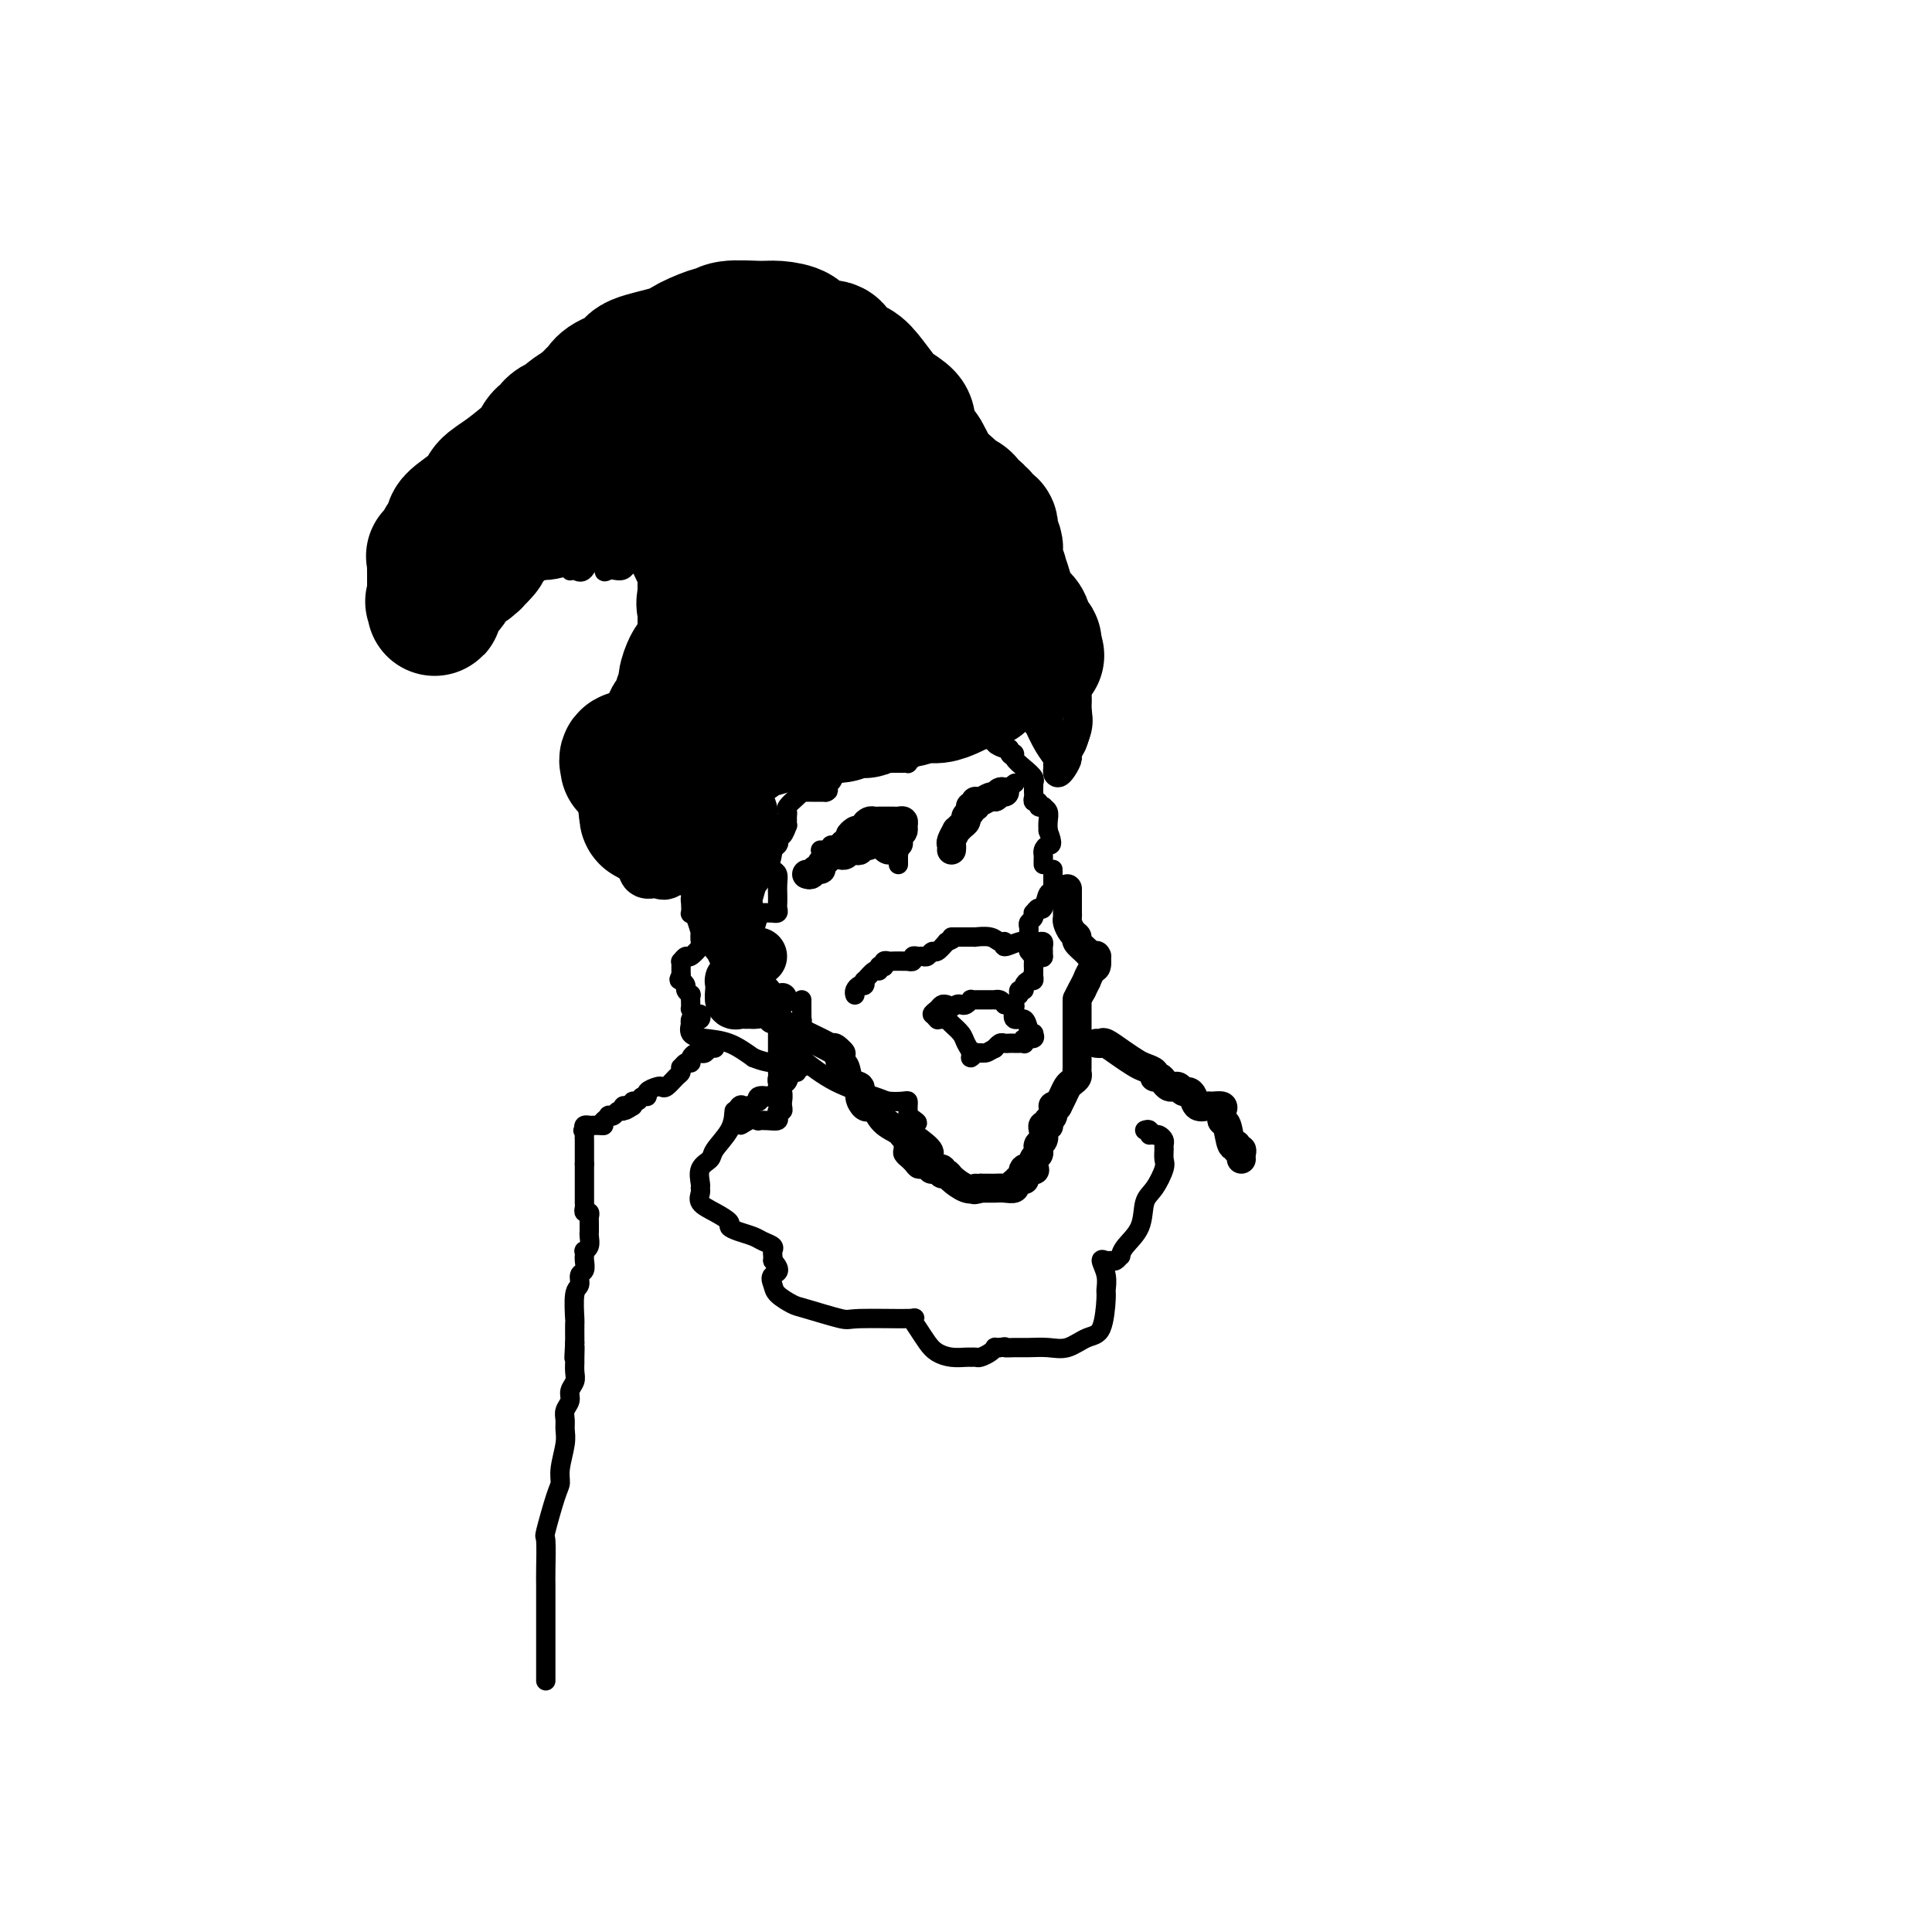 <svg viewBox='0 0 400 400' version='1.1' xmlns='http://www.w3.org/2000/svg' xmlns:xlink='http://www.w3.org/1999/xlink'><g fill='none' stroke='#000000' stroke-width='4' stroke-linecap='round' stroke-linejoin='round'><path d='M94,110c0.000,-0.341 0.000,-0.683 0,-1c0.000,-0.317 0.000,-0.611 0,-1c0.000,-0.389 0.000,-0.874 0,-1c0.000,-0.126 0.000,0.107 0,0c0.000,-0.107 0.000,-0.553 0,-1'/><path d='M94,106c-0.000,-0.858 -0.001,-1.003 0,-1c0.001,0.003 0.003,0.154 0,0c-0.003,-0.154 -0.013,-0.614 0,-1c0.013,-0.386 0.049,-0.698 0,-1c-0.049,-0.302 -0.182,-0.595 0,-1c0.182,-0.405 0.679,-0.922 1,-1c0.321,-0.078 0.467,0.283 1,0c0.533,-0.283 1.452,-1.211 2,-2c0.548,-0.789 0.725,-1.438 1,-2c0.275,-0.562 0.647,-1.036 1,-2c0.353,-0.964 0.686,-2.417 1,-3c0.314,-0.583 0.609,-0.294 1,-1c0.391,-0.706 0.877,-2.405 2,-3c1.123,-0.595 2.884,-0.084 4,-1c1.116,-0.916 1.586,-3.258 2,-4c0.414,-0.742 0.773,0.115 1,0c0.227,-0.115 0.321,-1.201 1,-2c0.679,-0.799 1.944,-1.309 3,-2c1.056,-0.691 1.905,-1.562 3,-2c1.095,-0.438 2.436,-0.442 3,-1c0.564,-0.558 0.350,-1.670 1,-2c0.650,-0.330 2.163,0.122 3,0c0.837,-0.122 0.998,-0.817 1,-1c0.002,-0.183 -0.154,0.147 0,0c0.154,-0.147 0.618,-0.770 1,-1c0.382,-0.230 0.680,-0.066 1,0c0.320,0.066 0.660,0.033 1,0'/><path d='M129,72c4.107,-2.431 1.874,-0.508 1,0c-0.874,0.508 -0.388,-0.400 0,-1c0.388,-0.600 0.679,-0.893 1,-1c0.321,-0.107 0.674,-0.029 1,0c0.326,0.029 0.626,0.008 1,0c0.374,-0.008 0.821,-0.002 1,0c0.179,0.002 0.089,0.001 0,0'/><path d='M134,70c0.937,-0.277 0.780,0.031 1,0c0.220,-0.031 0.819,-0.401 2,-1c1.181,-0.599 2.946,-1.429 4,-2c1.054,-0.571 1.397,-0.885 2,-1c0.603,-0.115 1.466,-0.031 2,0c0.534,0.031 0.738,0.008 1,0c0.262,-0.008 0.581,-0.002 1,0c0.419,0.002 0.938,0.001 1,0c0.062,-0.001 -0.334,-0.001 0,0c0.334,0.001 1.398,0.004 2,0c0.602,-0.004 0.742,-0.013 1,0c0.258,0.013 0.633,0.050 1,0c0.367,-0.050 0.724,-0.186 1,0c0.276,0.186 0.469,0.694 1,1c0.531,0.306 1.399,0.410 2,1c0.601,0.590 0.934,1.664 1,2c0.066,0.336 -0.136,-0.068 0,0c0.136,0.068 0.611,0.607 1,1c0.389,0.393 0.694,0.641 1,1c0.306,0.359 0.615,0.831 1,1c0.385,0.169 0.846,0.037 1,0c0.154,-0.037 -0.000,0.021 0,0c0.000,-0.021 0.154,-0.121 1,0c0.846,0.121 2.385,0.463 4,1c1.615,0.537 3.308,1.268 5,2'/><path d='M171,76c4.017,1.897 4.061,1.641 5,2c0.939,0.359 2.775,1.335 4,2c1.225,0.665 1.840,1.021 2,1c0.160,-0.021 -0.133,-0.417 0,0c0.133,0.417 0.693,1.647 1,2c0.307,0.353 0.359,-0.172 1,0c0.641,0.172 1.869,1.039 3,2c1.131,0.961 2.166,2.015 3,3c0.834,0.985 1.469,1.901 2,3c0.531,1.099 0.958,2.380 1,3c0.042,0.620 -0.301,0.579 0,1c0.301,0.421 1.246,1.303 2,2c0.754,0.697 1.316,1.208 2,2c0.684,0.792 1.489,1.865 2,3c0.511,1.135 0.728,2.330 1,3c0.272,0.670 0.598,0.813 1,1c0.402,0.187 0.878,0.417 1,1c0.122,0.583 -0.111,1.519 0,2c0.111,0.481 0.566,0.507 1,1c0.434,0.493 0.848,1.452 1,2c0.152,0.548 0.041,0.686 0,1c-0.041,0.314 -0.012,0.804 0,1c0.012,0.196 0.006,0.098 0,0'/><path d='M204,114c2.166,4.143 0.580,1.501 0,1c-0.580,-0.501 -0.155,1.141 0,2c0.155,0.859 0.042,0.937 0,1c-0.042,0.063 -0.011,0.111 0,0c0.011,-0.111 0.003,-0.379 0,0c-0.003,0.379 -0.001,1.407 0,2c0.001,0.593 0.000,0.750 0,1c-0.000,0.250 0.000,0.591 0,1c-0.000,0.409 -0.001,0.884 0,1c0.001,0.116 0.003,-0.126 0,0c-0.003,0.126 -0.011,0.621 0,1c0.011,0.379 0.041,0.640 0,1c-0.041,0.360 -0.155,0.817 0,1c0.155,0.183 0.577,0.091 1,0'/><path d='M205,126c0.390,1.852 0.865,0.482 1,0c0.135,-0.482 -0.070,-0.077 0,0c0.070,0.077 0.414,-0.176 1,0c0.586,0.176 1.415,0.779 2,1c0.585,0.221 0.927,0.059 1,0c0.073,-0.059 -0.121,-0.016 0,0c0.121,0.016 0.558,0.004 1,0c0.442,-0.004 0.888,-0.001 1,0c0.112,0.001 -0.111,0.000 0,0c0.111,-0.000 0.554,0.000 1,0c0.446,-0.000 0.894,-0.001 1,0c0.106,0.001 -0.132,0.003 0,0c0.132,-0.003 0.633,-0.011 1,0c0.367,0.011 0.599,0.041 1,0c0.401,-0.041 0.972,-0.155 1,0c0.028,0.155 -0.486,0.577 -1,1'/><path d='M216,128c1.458,0.246 -0.397,-0.140 -1,0c-0.603,0.140 0.045,0.807 0,1c-0.045,0.193 -0.782,-0.088 -1,0c-0.218,0.088 0.082,0.546 0,1c-0.082,0.454 -0.546,0.906 -1,1c-0.454,0.094 -0.898,-0.169 -1,0c-0.102,0.169 0.137,0.771 0,1c-0.137,0.229 -0.652,0.085 -1,0c-0.348,-0.085 -0.531,-0.110 -1,0c-0.469,0.110 -1.225,0.354 -2,1c-0.775,0.646 -1.570,1.692 -2,2c-0.430,0.308 -0.494,-0.124 -1,0c-0.506,0.124 -1.452,0.803 -2,1c-0.548,0.197 -0.698,-0.088 -1,0c-0.302,0.088 -0.758,0.549 -1,1c-0.242,0.451 -0.272,0.891 -1,1c-0.728,0.109 -2.156,-0.114 -3,0c-0.844,0.114 -1.105,0.565 -2,1c-0.895,0.435 -2.425,0.852 -3,1c-0.575,0.148 -0.195,0.026 0,0c0.195,-0.026 0.207,0.045 0,0c-0.207,-0.045 -0.631,-0.205 -1,0c-0.369,0.205 -0.684,0.777 -1,1c-0.316,0.223 -0.634,0.098 -1,0c-0.366,-0.098 -0.780,-0.170 -1,0c-0.220,0.170 -0.244,0.582 -1,1c-0.756,0.418 -2.242,0.843 -3,1c-0.758,0.157 -0.788,0.045 -1,0c-0.212,-0.045 -0.606,-0.022 -1,0'/><path d='M182,143c-2.883,1.001 -1.091,1.004 -1,1c0.091,-0.004 -1.519,-0.016 -2,0c-0.481,0.016 0.165,0.061 0,0c-0.165,-0.061 -1.143,-0.227 -2,0c-0.857,0.227 -1.594,0.848 -2,1c-0.406,0.152 -0.482,-0.166 -1,0c-0.518,0.166 -1.479,0.815 -2,1c-0.521,0.185 -0.601,-0.095 -1,0c-0.399,0.095 -1.117,0.565 -2,1c-0.883,0.435 -1.930,0.835 -3,1c-1.070,0.165 -2.163,0.096 -3,0c-0.837,-0.096 -1.418,-0.219 -2,0c-0.582,0.219 -1.163,0.781 -2,1c-0.837,0.219 -1.929,0.095 -3,0c-1.071,-0.095 -2.121,-0.163 -3,0c-0.879,0.163 -1.588,0.555 -2,1c-0.412,0.445 -0.527,0.943 -1,1c-0.473,0.057 -1.304,-0.328 -2,0c-0.696,0.328 -1.256,1.367 -2,2c-0.744,0.633 -1.670,0.858 -3,1c-1.330,0.142 -3.062,0.199 -4,0c-0.938,-0.199 -1.081,-0.656 -2,0c-0.919,0.656 -2.614,2.424 -4,3c-1.386,0.576 -2.462,-0.042 -3,0c-0.538,0.042 -0.540,0.743 -1,1c-0.460,0.257 -1.380,0.069 -2,0c-0.620,-0.069 -0.939,-0.018 -1,0c-0.061,0.018 0.138,0.005 0,0c-0.138,-0.005 -0.611,-0.001 -1,0c-0.389,0.001 -0.695,0.001 -1,0'/><path d='M124,158c-9.248,2.608 -3.367,1.627 -1,1c2.367,-0.627 1.220,-0.898 1,-1c-0.220,-0.102 0.488,-0.033 1,0c0.512,0.033 0.828,0.029 1,0c0.172,-0.029 0.200,-0.084 0,0c-0.200,0.084 -0.630,0.307 0,0c0.630,-0.307 2.318,-1.143 3,-2c0.682,-0.857 0.357,-1.735 1,-2c0.643,-0.265 2.253,0.084 3,0c0.747,-0.084 0.632,-0.601 1,-1c0.368,-0.399 1.221,-0.681 2,-1c0.779,-0.319 1.485,-0.674 2,-1c0.515,-0.326 0.840,-0.622 1,-1c0.160,-0.378 0.155,-0.837 0,-1c-0.155,-0.163 -0.462,-0.030 0,0c0.462,0.030 1.691,-0.044 2,0c0.309,0.044 -0.301,0.204 0,0c0.301,-0.204 1.515,-0.773 2,-1c0.485,-0.227 0.243,-0.114 0,0'/><path d='M143,148c3.118,-1.482 1.413,-0.186 1,0c-0.413,0.186 0.466,-0.739 1,-1c0.534,-0.261 0.721,0.140 1,0c0.279,-0.140 0.648,-0.821 1,-1c0.352,-0.179 0.687,0.144 1,0c0.313,-0.144 0.605,-0.756 1,-1c0.395,-0.244 0.895,-0.122 1,0c0.105,0.122 -0.185,0.243 0,0c0.185,-0.243 0.843,-0.849 1,-1c0.157,-0.151 -0.189,0.152 0,0c0.189,-0.152 0.911,-0.758 1,-1c0.089,-0.242 -0.456,-0.121 -1,0'/><path d='M151,143c1.287,-0.773 0.503,-0.204 0,0c-0.503,0.204 -0.726,0.044 -1,0c-0.274,-0.044 -0.598,0.027 -1,0c-0.402,-0.027 -0.881,-0.152 -1,0c-0.119,0.152 0.123,0.581 0,1c-0.123,0.419 -0.611,0.830 -1,1c-0.389,0.170 -0.678,0.101 -1,0c-0.322,-0.101 -0.677,-0.233 -1,0c-0.323,0.233 -0.612,0.833 -1,1c-0.388,0.167 -0.873,-0.099 -1,0c-0.127,0.099 0.106,0.561 0,1c-0.106,0.439 -0.549,0.853 -1,1c-0.451,0.147 -0.909,0.026 -1,0c-0.091,-0.026 0.186,0.043 0,0c-0.186,-0.043 -0.833,-0.197 -1,0c-0.167,0.197 0.147,0.745 0,1c-0.147,0.255 -0.756,0.216 -1,0c-0.244,-0.216 -0.122,-0.608 0,-1'/><path d='M139,148c-1.691,0.356 0.083,-1.252 1,-2c0.917,-0.748 0.978,-0.634 1,-1c0.022,-0.366 0.006,-1.212 0,-2c-0.006,-0.788 -0.001,-1.518 0,-2c0.001,-0.482 -0.002,-0.718 0,-1c0.002,-0.282 0.011,-0.612 0,-1c-0.011,-0.388 -0.041,-0.834 0,-1c0.041,-0.166 0.152,-0.053 0,0c-0.152,0.053 -0.567,0.044 -1,0c-0.433,-0.044 -0.886,-0.125 -1,0c-0.114,0.125 0.109,0.455 0,0c-0.109,-0.455 -0.551,-1.694 -1,-2c-0.449,-0.306 -0.904,0.321 -1,0c-0.096,-0.321 0.167,-1.592 0,-2c-0.167,-0.408 -0.763,0.045 -1,0c-0.237,-0.045 -0.116,-0.588 0,-1c0.116,-0.412 0.227,-0.692 0,-1c-0.227,-0.308 -0.793,-0.643 -1,-1c-0.207,-0.357 -0.055,-0.735 0,-1c0.055,-0.265 0.015,-0.418 0,-1c-0.015,-0.582 -0.004,-1.595 0,-2c0.004,-0.405 0.002,-0.203 0,0'/><path d='M135,127c-1.038,-2.037 -0.633,-1.629 0,-2c0.633,-0.371 1.494,-1.521 2,-2c0.506,-0.479 0.656,-0.285 1,-1c0.344,-0.715 0.880,-2.337 1,-3c0.120,-0.663 -0.178,-0.366 0,-1c0.178,-0.634 0.832,-2.198 1,-3c0.168,-0.802 -0.151,-0.842 0,-1c0.151,-0.158 0.773,-0.435 1,-1c0.227,-0.565 0.058,-1.419 0,-2c-0.058,-0.581 -0.006,-0.888 0,-1c0.006,-0.112 -0.035,-0.030 0,0c0.035,0.030 0.146,0.007 0,0c-0.146,-0.007 -0.550,0.002 -1,0c-0.450,-0.002 -0.947,-0.015 -1,0c-0.053,0.015 0.337,0.060 0,0c-0.337,-0.060 -1.402,-0.223 -2,0c-0.598,0.223 -0.728,0.833 -1,1c-0.272,0.167 -0.685,-0.107 -1,0c-0.315,0.107 -0.531,0.597 -1,1c-0.469,0.403 -1.190,0.721 -2,1c-0.810,0.279 -1.709,0.520 -2,1c-0.291,0.480 0.025,1.201 0,2c-0.025,0.799 -0.391,1.677 -1,2c-0.609,0.323 -1.460,0.092 -2,0c-0.540,-0.092 -0.770,-0.046 -1,0'/><path d='M126,118c-1.719,1.040 -0.516,-0.361 0,-1c0.516,-0.639 0.346,-0.515 0,-1c-0.346,-0.485 -0.869,-1.579 -1,-2c-0.131,-0.421 0.130,-0.169 0,0c-0.130,0.169 -0.652,0.255 -1,0c-0.348,-0.255 -0.523,-0.851 -1,0c-0.477,0.851 -1.256,3.151 -2,4c-0.744,0.849 -1.452,0.248 -2,0c-0.548,-0.248 -0.935,-0.143 -1,0c-0.065,0.143 0.193,0.326 0,0c-0.193,-0.326 -0.835,-1.159 -1,-2c-0.165,-0.841 0.148,-1.688 0,-2c-0.148,-0.312 -0.757,-0.089 -1,0c-0.243,0.089 -0.122,0.045 0,0'/><path d='M116,114c-1.183,-1.007 -1.640,-1.524 -2,-2c-0.360,-0.476 -0.622,-0.912 -1,-1c-0.378,-0.088 -0.871,0.173 -1,0c-0.129,-0.173 0.105,-0.779 0,-1c-0.105,-0.221 -0.549,-0.055 -1,0c-0.451,0.055 -0.909,-0.000 -1,0c-0.091,0.000 0.187,0.056 0,0c-0.187,-0.056 -0.838,-0.222 -1,0c-0.162,0.222 0.164,0.834 0,1c-0.164,0.166 -0.818,-0.114 -1,0c-0.182,0.114 0.110,0.623 0,1c-0.110,0.377 -0.621,0.623 -1,1c-0.379,0.377 -0.627,0.885 -1,1c-0.373,0.115 -0.870,-0.161 -1,0c-0.130,0.161 0.109,0.760 0,1c-0.109,0.240 -0.564,0.120 -1,0c-0.436,-0.120 -0.853,-0.238 -1,0c-0.147,0.238 -0.025,0.834 0,1c0.025,0.166 -0.049,-0.099 0,0c0.049,0.099 0.219,0.563 0,1c-0.219,0.437 -0.828,0.849 -1,1c-0.172,0.151 0.094,0.043 0,0c-0.094,-0.043 -0.547,-0.022 -1,0'/><path d='M101,118c-1.480,1.195 -1.181,0.181 -1,0c0.181,-0.181 0.245,0.470 0,1c-0.245,0.530 -0.798,0.938 -1,1c-0.202,0.062 -0.053,-0.222 0,0c0.053,0.222 0.011,0.949 0,1c-0.011,0.051 0.011,-0.575 0,-1c-0.011,-0.425 -0.054,-0.650 0,-1c0.054,-0.350 0.207,-0.825 0,-1c-0.207,-0.175 -0.773,-0.050 -1,0c-0.227,0.050 -0.113,0.025 0,0'/><path d='M98,118c-0.687,-0.180 -0.905,-0.630 -1,-1c-0.095,-0.370 -0.068,-0.659 0,-1c0.068,-0.341 0.176,-0.732 0,-1c-0.176,-0.268 -0.635,-0.412 -1,0c-0.365,0.412 -0.634,1.381 -1,2c-0.366,0.619 -0.829,0.887 -1,1c-0.171,0.113 -0.050,0.072 0,0c0.050,-0.072 0.028,-0.174 0,0c-0.028,0.174 -0.064,0.625 0,1c0.064,0.375 0.227,0.674 0,1c-0.227,0.326 -0.844,0.679 -1,1c-0.156,0.321 0.149,0.611 0,1c-0.149,0.389 -0.751,0.877 -1,1c-0.249,0.123 -0.144,-0.121 0,0c0.144,0.121 0.327,0.606 0,1c-0.327,0.394 -1.163,0.697 -2,1'/><path d='M90,125c-1.083,1.713 -0.290,0.995 0,1c0.290,0.005 0.078,0.732 0,1c-0.078,0.268 -0.022,0.077 0,0c0.022,-0.077 0.011,-0.038 0,0'/><path d='M144,114c0.342,0.092 0.684,0.183 1,0c0.316,-0.183 0.605,-0.641 1,-1c0.395,-0.359 0.894,-0.618 1,-1c0.106,-0.382 -0.183,-0.887 0,-1c0.183,-0.113 0.836,0.166 1,0c0.164,-0.166 -0.163,-0.775 0,-1c0.163,-0.225 0.814,-0.064 1,0c0.186,0.064 -0.093,0.032 0,0c0.093,-0.032 0.560,-0.065 1,0c0.440,0.065 0.854,0.228 1,0c0.146,-0.228 0.022,-0.846 1,-1c0.978,-0.154 3.056,0.154 4,0c0.944,-0.154 0.754,-0.772 1,-1c0.246,-0.228 0.927,-0.065 1,0c0.073,0.065 -0.464,0.033 -1,0'/><path d='M157,108c2.059,-0.911 0.707,-0.188 0,0c-0.707,0.188 -0.767,-0.160 -1,0c-0.233,0.160 -0.637,0.828 -1,1c-0.363,0.172 -0.685,-0.151 -1,0c-0.315,0.151 -0.624,0.777 -1,1c-0.376,0.223 -0.819,0.045 -1,0c-0.181,-0.045 -0.101,0.044 0,0c0.101,-0.044 0.223,-0.222 0,0c-0.223,0.222 -0.792,0.843 -1,1c-0.208,0.157 -0.056,-0.150 0,0c0.056,0.150 0.016,0.757 0,1c-0.016,0.243 -0.008,0.121 0,0'/><path d='M140,116c0.430,-0.218 0.861,-0.437 1,0c0.139,0.437 -0.012,1.529 1,2c1.012,0.471 3.189,0.321 5,1c1.811,0.679 3.256,2.186 4,3c0.744,0.814 0.785,0.936 1,1c0.215,0.064 0.603,0.070 1,0c0.397,-0.070 0.802,-0.215 1,0c0.198,0.215 0.187,0.790 0,1c-0.187,0.210 -0.550,0.057 -1,0c-0.450,-0.057 -0.986,-0.016 -1,0c-0.014,0.016 0.493,0.008 1,0'/><path d='M153,124c2.167,1.333 1.083,0.667 0,0'/><path d='M143,156c0.005,0.303 0.009,0.606 0,1c-0.009,0.394 -0.032,0.879 0,1c0.032,0.121 0.117,-0.121 0,0c-0.117,0.121 -0.438,0.606 0,1c0.438,0.394 1.634,0.697 2,1c0.366,0.303 -0.097,0.607 0,1c0.097,0.393 0.755,0.875 1,1c0.245,0.125 0.076,-0.107 0,0c-0.076,0.107 -0.058,0.553 0,1c0.058,0.447 0.155,0.894 0,1c-0.155,0.106 -0.562,-0.129 -1,0c-0.438,0.129 -0.906,0.622 -1,1c-0.094,0.378 0.185,0.641 0,1c-0.185,0.359 -0.834,0.814 -1,1c-0.166,0.186 0.151,0.101 0,0c-0.151,-0.101 -0.772,-0.220 -1,0c-0.228,0.220 -0.065,0.777 0,1c0.065,0.223 0.033,0.111 0,0'/><path d='M142,168c-0.618,1.009 -0.165,1.531 0,2c0.165,0.469 0.040,0.885 0,1c-0.040,0.115 0.004,-0.070 0,0c-0.004,0.070 -0.058,0.396 0,1c0.058,0.604 0.227,1.486 0,2c-0.227,0.514 -0.849,0.659 -1,1c-0.151,0.341 0.169,0.879 0,1c-0.169,0.121 -0.827,-0.174 -1,0c-0.173,0.174 0.138,0.816 0,1c-0.138,0.184 -0.725,-0.091 -1,0c-0.275,0.091 -0.239,0.549 0,1c0.239,0.451 0.680,0.895 1,1c0.320,0.105 0.519,-0.130 1,0c0.481,0.130 1.244,0.623 2,1c0.756,0.377 1.507,0.637 2,1c0.493,0.363 0.730,0.829 1,1c0.270,0.171 0.573,0.046 1,0c0.427,-0.046 0.979,-0.013 1,0c0.021,0.013 -0.490,0.007 -1,0'/><path d='M147,182c1.148,0.708 0.519,0.977 0,1c-0.519,0.023 -0.926,-0.200 -1,0c-0.074,0.200 0.187,0.824 0,1c-0.187,0.176 -0.821,-0.095 -1,0c-0.179,0.095 0.096,0.555 0,1c-0.096,0.445 -0.562,0.876 -1,1c-0.438,0.124 -0.847,-0.057 -1,0c-0.153,0.057 -0.051,0.353 0,1c0.051,0.647 0.052,1.646 0,2c-0.052,0.354 -0.158,0.063 0,0c0.158,-0.063 0.580,0.100 1,1c0.420,0.900 0.838,2.536 1,3c0.162,0.464 0.069,-0.245 0,0c-0.069,0.245 -0.113,1.443 0,2c0.113,0.557 0.384,0.475 0,1c-0.384,0.525 -1.423,1.659 -2,2c-0.577,0.341 -0.690,-0.112 -1,0c-0.310,0.112 -0.815,0.787 -1,1c-0.185,0.213 -0.050,-0.036 0,0c0.050,0.036 0.013,0.356 0,1c-0.013,0.644 -0.004,1.613 0,2c0.004,0.387 0.002,0.194 0,0'/><path d='M141,202c-0.684,1.105 -0.393,0.869 0,1c0.393,0.131 0.890,0.630 1,1c0.110,0.370 -0.167,0.611 0,1c0.167,0.389 0.777,0.928 1,1c0.223,0.072 0.059,-0.321 0,0c-0.059,0.321 -0.013,1.358 0,2c0.013,0.642 -0.007,0.889 0,1c0.007,0.111 0.041,0.086 0,0c-0.041,-0.086 -0.157,-0.233 0,0c0.157,0.233 0.588,0.846 1,1c0.412,0.154 0.804,-0.151 1,0c0.196,0.151 0.197,0.757 0,1c-0.197,0.243 -0.591,0.124 -1,0c-0.409,-0.124 -0.834,-0.254 -1,0c-0.166,0.254 -0.072,0.893 0,1c0.072,0.107 0.121,-0.317 0,0c-0.121,0.317 -0.414,1.374 0,2c0.414,0.626 1.535,0.823 3,1c1.465,0.177 3.276,0.336 5,1c1.724,0.664 3.362,1.832 5,3'/><path d='M156,219c3.203,1.305 4.711,1.066 6,1c1.289,-0.066 2.360,0.039 3,0c0.640,-0.039 0.848,-0.223 1,0c0.152,0.223 0.248,0.852 0,1c-0.248,0.148 -0.840,-0.184 -1,0c-0.160,0.184 0.111,0.886 0,1c-0.111,0.114 -0.603,-0.360 -1,0c-0.397,0.360 -0.698,1.554 -1,2c-0.302,0.446 -0.604,0.144 -1,0c-0.396,-0.144 -0.884,-0.131 -1,0c-0.116,0.131 0.140,0.379 0,1c-0.140,0.621 -0.677,1.615 -1,2c-0.323,0.385 -0.433,0.159 -1,0c-0.567,-0.159 -1.591,-0.252 -2,0c-0.409,0.252 -0.203,0.850 0,1c0.203,0.150 0.405,-0.148 0,0c-0.405,0.148 -1.415,0.743 -2,1c-0.585,0.257 -0.745,0.178 -1,0c-0.255,-0.178 -0.605,-0.454 -1,0c-0.395,0.454 -0.835,1.638 -1,2c-0.165,0.362 -0.055,-0.099 0,0c0.055,0.099 0.056,0.759 0,1c-0.056,0.241 -0.169,0.065 0,0c0.169,-0.065 0.620,-0.019 1,0c0.380,0.019 0.690,0.009 1,0'/><path d='M154,232c-1.603,1.857 -0.110,0.498 1,0c1.110,-0.498 1.839,-0.136 2,0c0.161,0.136 -0.245,0.047 0,0c0.245,-0.047 1.141,-0.050 2,0c0.859,0.050 1.680,0.154 2,0c0.320,-0.154 0.138,-0.567 0,-1c-0.138,-0.433 -0.233,-0.885 0,-1c0.233,-0.115 0.796,0.107 1,0c0.204,-0.107 0.051,-0.543 0,-1c-0.051,-0.457 0.000,-0.934 0,-1c-0.000,-0.066 -0.053,0.281 0,0c0.053,-0.281 0.210,-1.188 0,-2c-0.210,-0.812 -0.788,-1.528 -1,-2c-0.212,-0.472 -0.057,-0.698 0,-1c0.057,-0.302 0.015,-0.679 0,-1c-0.015,-0.321 -0.004,-0.588 0,-1c0.004,-0.412 0.001,-0.971 0,-1c-0.001,-0.029 -0.000,0.472 0,0c0.000,-0.472 0.000,-1.916 0,-3c-0.000,-1.084 -0.000,-1.809 0,-2c0.000,-0.191 0.000,0.153 0,0c-0.000,-0.153 -0.000,-0.804 0,-1c0.000,-0.196 0.000,0.064 0,0c-0.000,-0.064 -0.000,-0.450 0,-1c0.000,-0.550 0.000,-1.263 0,-2c-0.000,-0.737 -0.000,-1.496 0,-2c0.000,-0.504 0.000,-0.752 0,-1'/><path d='M161,208c-0.504,-3.698 -1.263,-2.445 -2,-2c-0.737,0.445 -1.451,0.080 -2,0c-0.549,-0.080 -0.931,0.125 -1,0c-0.069,-0.125 0.177,-0.579 0,-1c-0.177,-0.421 -0.776,-0.807 -1,-1c-0.224,-0.193 -0.071,-0.191 0,-1c0.071,-0.809 0.061,-2.427 0,-4c-0.061,-1.573 -0.171,-3.101 0,-4c0.171,-0.899 0.624,-1.169 1,-2c0.376,-0.831 0.674,-2.223 1,-3c0.326,-0.777 0.680,-0.939 1,-1c0.320,-0.061 0.608,-0.019 1,0c0.392,0.019 0.890,0.017 1,0c0.110,-0.017 -0.167,-0.049 0,0c0.167,0.049 0.776,0.179 1,0c0.224,-0.179 0.061,-0.668 0,-1c-0.061,-0.332 -0.019,-0.508 0,-1c0.019,-0.492 0.015,-1.298 0,-2c-0.015,-0.702 -0.043,-1.298 0,-2c0.043,-0.702 0.155,-1.511 0,-2c-0.155,-0.489 -0.577,-0.659 -1,-1c-0.423,-0.341 -0.845,-0.854 -1,-1c-0.155,-0.146 -0.042,0.076 0,0c0.042,-0.076 0.012,-0.450 0,-1c-0.012,-0.550 -0.006,-1.275 0,-2'/><path d='M159,176c-0.430,-1.343 -0.505,-0.200 0,0c0.505,0.200 1.589,-0.543 2,-1c0.411,-0.457 0.149,-0.629 0,-1c-0.149,-0.371 -0.183,-0.939 0,-1c0.183,-0.061 0.585,0.387 1,0c0.415,-0.387 0.844,-1.610 1,-2c0.156,-0.390 0.040,0.051 0,0c-0.040,-0.051 -0.004,-0.595 0,-1c0.004,-0.405 -0.023,-0.673 0,-1c0.023,-0.327 0.096,-0.715 0,-1c-0.096,-0.285 -0.363,-0.469 0,-1c0.363,-0.531 1.354,-1.410 2,-2c0.646,-0.590 0.947,-0.890 1,-1c0.053,-0.110 -0.140,-0.029 0,0c0.140,0.029 0.615,0.008 1,0c0.385,-0.008 0.681,-0.002 1,0c0.319,0.002 0.663,0.001 1,0c0.337,-0.001 0.668,-0.000 1,0c0.332,0.000 0.666,0.000 1,0'/><path d='M171,164c0.940,-0.313 0.291,-0.594 0,-1c-0.291,-0.406 -0.222,-0.936 0,-1c0.222,-0.064 0.599,0.337 1,0c0.401,-0.337 0.825,-1.411 1,-2c0.175,-0.589 0.099,-0.694 0,-1c-0.099,-0.306 -0.222,-0.814 0,-1c0.222,-0.186 0.791,-0.050 1,0c0.209,0.050 0.060,0.014 0,0c-0.060,-0.014 -0.030,-0.007 0,0'/><path d='M174,158c0.647,-0.928 0.765,-0.249 1,0c0.235,0.249 0.589,0.067 1,0c0.411,-0.067 0.880,-0.018 1,0c0.120,0.018 -0.109,0.005 0,0c0.109,-0.005 0.555,-0.001 1,0c0.445,0.001 0.889,0.000 1,0c0.111,-0.000 -0.111,-0.000 0,0c0.111,0.000 0.556,0.000 1,0'/><path d='M180,158c1.089,0.000 0.813,0.000 1,0c0.187,-0.000 0.838,-0.000 1,0c0.162,0.000 -0.164,0.000 0,0c0.164,-0.000 0.817,-0.000 1,0c0.183,0.000 -0.106,0.000 0,0c0.106,-0.000 0.607,-0.000 1,0c0.393,0.000 0.679,0.001 1,0c0.321,-0.001 0.677,-0.003 1,0c0.323,0.003 0.611,0.013 1,0c0.389,-0.013 0.877,-0.049 1,0c0.123,0.049 -0.121,0.182 0,0c0.121,-0.182 0.607,-0.679 1,-1c0.393,-0.321 0.693,-0.468 1,-1c0.307,-0.532 0.621,-1.451 1,-2c0.379,-0.549 0.823,-0.728 1,-1c0.177,-0.272 0.089,-0.636 0,-1'/><path d='M192,152c0.399,-1.179 -0.104,-1.626 0,-2c0.104,-0.374 0.816,-0.675 1,-1c0.184,-0.325 -0.158,-0.676 0,-1c0.158,-0.324 0.817,-0.623 1,-1c0.183,-0.377 -0.110,-0.832 0,-1c0.110,-0.168 0.622,-0.049 1,0c0.378,0.049 0.622,0.027 1,0c0.378,-0.027 0.890,-0.059 1,0c0.110,0.059 -0.181,0.209 0,0c0.181,-0.209 0.834,-0.777 1,-1c0.166,-0.223 -0.154,-0.102 0,0c0.154,0.102 0.781,0.185 1,0c0.219,-0.185 0.031,-0.638 0,-1c-0.031,-0.362 0.095,-0.633 0,-1c-0.095,-0.367 -0.410,-0.830 0,-1c0.410,-0.170 1.546,-0.049 2,0c0.454,0.049 0.227,0.024 0,0'/><path d='M201,142c1.265,-0.395 0.927,0.616 1,1c0.073,0.384 0.555,0.141 1,0c0.445,-0.141 0.851,-0.178 1,0c0.149,0.178 0.040,0.572 0,1c-0.040,0.428 -0.011,0.888 0,1c0.011,0.112 0.003,-0.126 0,0c-0.003,0.126 -0.002,0.615 0,1c0.002,0.385 0.003,0.668 0,1c-0.003,0.332 -0.011,0.715 0,1c0.011,0.285 0.041,0.473 0,1c-0.041,0.527 -0.154,1.394 0,2c0.154,0.606 0.575,0.950 1,1c0.425,0.050 0.852,-0.193 1,0c0.148,0.193 0.015,0.822 0,1c-0.015,0.178 0.089,-0.097 0,0c-0.089,0.097 -0.370,0.565 0,1c0.370,0.435 1.391,0.839 2,1c0.609,0.161 0.804,0.081 1,0'/><path d='M209,155c1.171,2.247 0.097,1.365 0,1c-0.097,-0.365 0.783,-0.213 1,0c0.217,0.213 -0.229,0.487 0,1c0.229,0.513 1.133,1.265 2,2c0.867,0.735 1.696,1.454 2,2c0.304,0.546 0.082,0.920 0,1c-0.082,0.080 -0.023,-0.132 0,0c0.023,0.132 0.010,0.609 0,1c-0.010,0.391 -0.018,0.697 0,1c0.018,0.303 0.061,0.603 0,1c-0.061,0.397 -0.228,0.890 0,1c0.228,0.110 0.849,-0.165 1,0c0.151,0.165 -0.170,0.768 0,1c0.170,0.232 0.830,0.093 1,0c0.170,-0.093 -0.150,-0.138 0,0c0.150,0.138 0.771,0.460 1,1c0.229,0.540 0.065,1.297 0,2c-0.065,0.703 -0.033,1.351 0,2'/><path d='M217,172c1.298,3.262 0.544,2.916 0,3c-0.544,0.084 -0.878,0.597 -1,1c-0.122,0.403 -0.033,0.696 0,1c0.033,0.304 0.009,0.620 0,1c-0.009,0.380 -0.003,0.823 0,1c0.003,0.177 0.001,0.089 0,0'/><path d='M166,207c0.001,0.907 0.001,1.814 0,2c-0.001,0.186 -0.004,-0.350 0,0c0.004,0.350 0.016,1.586 0,2c-0.016,0.414 -0.060,0.006 0,0c0.060,-0.006 0.224,0.391 0,1c-0.224,0.609 -0.835,1.431 -1,2c-0.165,0.569 0.116,0.887 0,1c-0.116,0.113 -0.627,0.023 -1,0c-0.373,-0.023 -0.607,0.020 -1,0c-0.393,-0.020 -0.947,-0.104 0,1c0.947,1.104 3.393,3.396 4,4c0.607,0.604 -0.626,-0.479 0,0c0.626,0.479 3.110,2.520 6,4c2.890,1.480 6.186,2.400 8,3c1.814,0.600 2.146,0.882 3,1c0.854,0.118 2.229,0.073 3,0c0.771,-0.073 0.939,-0.174 1,0c0.061,0.174 0.017,0.624 0,1c-0.017,0.376 -0.005,0.679 0,1c0.005,0.321 0.002,0.661 0,1'/><path d='M188,231c3.851,2.487 0.979,1.204 0,1c-0.979,-0.204 -0.066,0.670 0,1c0.066,0.330 -0.714,0.117 -1,0c-0.286,-0.117 -0.077,-0.137 0,0c0.077,0.137 0.021,0.432 0,1c-0.021,0.568 -0.007,1.409 0,2c0.007,0.591 0.005,0.933 0,1c-0.005,0.067 -0.015,-0.139 0,0c0.015,0.139 0.056,0.625 0,1c-0.056,0.375 -0.208,0.639 0,1c0.208,0.361 0.776,0.818 1,1c0.224,0.182 0.102,0.087 0,0c-0.102,-0.087 -0.186,-0.167 0,0c0.186,0.167 0.642,0.581 1,1c0.358,0.419 0.618,0.844 1,1c0.382,0.156 0.886,0.042 1,0c0.114,-0.042 -0.162,-0.011 0,0c0.162,0.011 0.762,0.003 1,0c0.238,-0.003 0.115,-0.001 0,0c-0.115,0.001 -0.223,0.000 0,0c0.223,-0.000 0.778,-0.000 1,0c0.222,0.000 0.111,0.000 0,0'/><path d='M170,176c-0.122,-0.002 -0.244,-0.005 0,0c0.244,0.005 0.853,0.016 1,0c0.147,-0.016 -0.168,-0.061 0,0c0.168,0.061 0.818,0.226 1,0c0.182,-0.226 -0.105,-0.844 0,-1c0.105,-0.156 0.602,0.151 1,0c0.398,-0.151 0.698,-0.758 1,-1c0.302,-0.242 0.606,-0.117 1,0c0.394,0.117 0.879,0.228 1,0c0.121,-0.228 -0.122,-0.793 0,-1c0.122,-0.207 0.610,-0.056 1,0c0.390,0.056 0.683,0.016 1,0c0.317,-0.016 0.659,-0.008 1,0'/><path d='M179,173c1.343,-0.464 0.201,-0.124 0,0c-0.201,0.124 0.538,0.032 1,0c0.462,-0.032 0.646,-0.006 1,0c0.354,0.006 0.880,-0.010 1,0c0.120,0.010 -0.164,0.045 0,0c0.164,-0.045 0.776,-0.170 1,0c0.224,0.170 0.060,0.634 0,1c-0.060,0.366 -0.016,0.634 0,1c0.016,0.366 0.004,0.829 0,1c-0.004,0.171 -0.001,0.049 0,0c0.001,-0.049 0.001,-0.024 0,0'/><path d='M183,176c0.801,0.460 0.803,0.108 1,0c0.197,-0.108 0.589,0.026 1,0c0.411,-0.026 0.842,-0.214 1,0c0.158,0.214 0.042,0.828 0,1c-0.042,0.172 -0.011,-0.098 0,0c0.011,0.098 0.003,0.565 0,1c-0.003,0.435 -0.001,0.839 0,1c0.001,0.161 0.000,0.081 0,0'/><path d='M197,172c0.444,0.111 0.888,0.222 1,0c0.112,-0.222 -0.110,-0.777 0,-1c0.110,-0.223 0.550,-0.115 1,0c0.450,0.115 0.909,0.238 1,0c0.091,-0.238 -0.186,-0.838 0,-1c0.186,-0.162 0.833,0.114 1,0c0.167,-0.114 -0.148,-0.618 0,-1c0.148,-0.382 0.757,-0.642 1,-1c0.243,-0.358 0.120,-0.814 0,-1c-0.120,-0.186 -0.238,-0.101 0,0c0.238,0.101 0.833,0.219 1,0c0.167,-0.219 -0.095,-0.776 0,-1c0.095,-0.224 0.548,-0.117 1,0c0.452,0.117 0.905,0.243 1,0c0.095,-0.243 -0.168,-0.853 0,-1c0.168,-0.147 0.766,0.171 1,0c0.234,-0.171 0.105,-0.830 0,-1c-0.105,-0.170 -0.186,0.151 0,0c0.186,-0.151 0.637,-0.772 1,-1c0.363,-0.228 0.636,-0.061 1,0c0.364,0.061 0.818,0.018 1,0c0.182,-0.018 0.091,-0.009 0,0'/><path d='M209,163c2.000,-1.500 1.000,-0.750 0,0'/><path d='M148,217c-0.334,-0.112 -0.668,-0.223 -1,0c-0.332,0.223 -0.663,0.782 -1,1c-0.337,0.218 -0.679,0.097 -1,0c-0.321,-0.097 -0.621,-0.169 -1,0c-0.379,0.169 -0.836,0.580 -1,1c-0.164,0.420 -0.034,0.849 0,1c0.034,0.151 -0.030,0.026 0,0c0.030,-0.026 0.152,0.049 0,0c-0.152,-0.049 -0.579,-0.222 -1,0c-0.421,0.222 -0.838,0.837 -1,1c-0.162,0.163 -0.071,-0.128 0,0c0.071,0.128 0.123,0.675 0,1c-0.123,0.325 -0.419,0.430 -1,1c-0.581,0.570 -1.447,1.607 -2,2c-0.553,0.393 -0.792,0.143 -1,0c-0.208,-0.143 -0.384,-0.178 -1,0c-0.616,0.178 -1.671,0.569 -2,1c-0.329,0.431 0.069,0.903 0,1c-0.069,0.097 -0.606,-0.180 -1,0c-0.394,0.180 -0.644,0.818 -1,1c-0.356,0.182 -0.816,-0.091 -1,0c-0.184,0.091 -0.092,0.545 0,1'/><path d='M131,229c-2.858,1.856 -1.502,0.496 -1,0c0.502,-0.496 0.149,-0.129 0,0c-0.149,0.129 -0.096,0.019 0,0c0.096,-0.019 0.233,0.051 0,0c-0.233,-0.051 -0.837,-0.224 -1,0c-0.163,0.224 0.115,0.844 0,1c-0.115,0.156 -0.622,-0.152 -1,0c-0.378,0.152 -0.627,0.762 -1,1c-0.373,0.238 -0.870,0.102 -1,0c-0.130,-0.102 0.106,-0.172 0,0c-0.106,0.172 -0.553,0.586 -1,1'/><path d='M125,232c-0.879,0.691 -0.077,0.917 0,1c0.077,0.083 -0.572,0.021 -1,0c-0.428,-0.021 -0.637,-0.003 -1,0c-0.363,0.003 -0.881,-0.010 -1,0c-0.119,0.010 0.160,0.041 0,0c-0.160,-0.041 -0.760,-0.155 -1,0c-0.240,0.155 -0.120,0.577 0,1'/><path d='M121,234c-0.619,0.262 -0.166,-0.084 0,0c0.166,0.084 0.044,0.596 0,1c-0.044,0.404 -0.012,0.700 0,1c0.012,0.300 0.003,0.605 0,1c-0.003,0.395 -0.001,0.879 0,1c0.001,0.121 0.000,-0.122 0,0c-0.000,0.122 -0.000,0.610 0,1c0.000,0.390 0.000,0.683 0,1c-0.000,0.317 -0.000,0.659 0,1'/><path d='M121,241c-0.000,1.262 -0.000,0.915 0,1c0.000,0.085 0.000,0.600 0,1c-0.000,0.400 -0.000,0.684 0,1c0.000,0.316 0.000,0.663 0,1c-0.000,0.337 -0.000,0.664 0,1c0.000,0.336 0.000,0.681 0,1c-0.000,0.319 -0.001,0.611 0,1c0.001,0.389 0.004,0.874 0,1c-0.004,0.126 -0.015,-0.107 0,0c0.015,0.107 0.057,0.553 0,1c-0.057,0.447 -0.211,0.893 0,1c0.211,0.107 0.789,-0.125 1,0c0.211,0.125 0.057,0.607 0,1c-0.057,0.393 -0.015,0.696 0,1c0.015,0.304 0.005,0.610 0,1c-0.005,0.390 -0.005,0.865 0,1c0.005,0.135 0.015,-0.070 0,0c-0.015,0.070 -0.057,0.414 0,1c0.057,0.586 0.211,1.413 0,2c-0.211,0.587 -0.788,0.935 -1,1c-0.212,0.065 -0.061,-0.152 0,0c0.061,0.152 0.031,0.675 0,1c-0.031,0.325 -0.065,0.454 0,1c0.065,0.546 0.228,1.510 0,2c-0.228,0.490 -0.846,0.507 -1,1c-0.154,0.493 0.155,1.463 0,2c-0.155,0.537 -0.774,0.641 -1,2c-0.226,1.359 -0.061,3.972 0,5c0.061,1.028 0.016,0.469 0,1c-0.016,0.531 -0.005,2.152 0,3c0.005,0.848 0.002,0.924 0,1'/><path d='M119,278c-0.309,5.838 -0.082,1.934 0,1c0.082,-0.934 0.018,1.100 0,2c-0.018,0.900 0.010,0.664 0,1c-0.010,0.336 -0.059,1.245 0,2c0.059,0.755 0.226,1.357 0,2c-0.226,0.643 -0.845,1.327 -1,2c-0.155,0.673 0.156,1.336 0,2c-0.156,0.664 -0.778,1.329 -1,2c-0.222,0.671 -0.045,1.349 0,2c0.045,0.651 -0.042,1.275 0,2c0.042,0.725 0.214,1.551 0,3c-0.214,1.449 -0.814,3.521 -1,5c-0.186,1.479 0.041,2.364 0,3c-0.041,0.636 -0.351,1.024 -1,3c-0.649,1.976 -1.638,5.541 -2,7c-0.362,1.459 -0.097,0.813 0,2c0.097,1.187 0.026,4.207 0,6c-0.026,1.793 -0.007,2.360 0,3c0.007,0.640 0.002,1.355 0,2c-0.002,0.645 -0.000,1.221 0,2c0.000,0.779 0.000,1.760 0,3c-0.000,1.240 -0.000,2.739 0,4c0.000,1.261 0.000,2.286 0,3c-0.000,0.714 -0.000,1.119 0,2c0.000,0.881 0.000,2.237 0,3c-0.000,0.763 -0.000,0.932 0,1c0.000,0.068 0.000,0.034 0,0'/><path d='M218,180c-0.000,0.446 -0.000,0.893 0,1c0.000,0.107 0.001,-0.124 0,0c-0.001,0.124 -0.003,0.605 0,1c0.003,0.395 0.012,0.706 0,1c-0.012,0.294 -0.044,0.571 0,1c0.044,0.429 0.166,1.009 0,1c-0.166,-0.009 -0.619,-0.606 -1,0c-0.381,0.606 -0.690,2.414 -1,3c-0.310,0.586 -0.623,-0.050 -1,0c-0.377,0.050 -0.819,0.787 -1,1c-0.181,0.213 -0.101,-0.098 0,0c0.101,0.098 0.223,0.604 0,1c-0.223,0.396 -0.792,0.684 -1,1c-0.208,0.316 -0.055,0.662 0,1c0.055,0.338 0.014,0.668 0,1c-0.014,0.332 0.000,0.667 0,1c-0.000,0.333 -0.014,0.666 0,1c0.014,0.334 0.056,0.670 0,1c-0.056,0.330 -0.211,0.656 0,1c0.211,0.344 0.788,0.708 1,1c0.212,0.292 0.061,0.512 0,1c-0.061,0.488 -0.030,1.244 0,2'/><path d='M214,201c-0.667,3.500 -0.333,1.750 0,0'/><path d='M214,143c0.000,0.514 0.000,1.028 0,1c-0.000,-0.028 -0.000,-0.599 0,-1c0.000,-0.401 0.001,-0.632 0,-1c-0.001,-0.368 -0.004,-0.872 0,-1c0.004,-0.128 0.016,0.120 0,0c-0.016,-0.120 -0.061,-0.606 0,-1c0.061,-0.394 0.226,-0.694 0,-1c-0.226,-0.306 -0.844,-0.618 -1,-1c-0.156,-0.382 0.150,-0.834 0,-1c-0.150,-0.166 -0.757,-0.048 -1,0c-0.243,0.048 -0.121,0.024 0,0'/><path d='M212,137c-0.317,-0.946 -0.110,-0.312 0,0c0.110,0.312 0.123,0.302 0,1c-0.123,0.698 -0.383,2.102 0,3c0.383,0.898 1.408,1.289 2,2c0.592,0.711 0.751,1.744 1,2c0.249,0.256 0.589,-0.263 1,0c0.411,0.263 0.894,1.310 1,2c0.106,0.690 -0.164,1.025 0,1c0.164,-0.025 0.762,-0.410 1,0c0.238,0.410 0.116,1.615 0,2c-0.116,0.385 -0.227,-0.051 0,0c0.227,0.051 0.793,0.587 1,1c0.207,0.413 0.055,0.702 0,1c-0.055,0.298 -0.015,0.605 0,1c0.015,0.395 0.004,0.879 0,1c-0.004,0.121 -0.001,-0.122 0,0c0.001,0.122 0.000,0.610 0,1c-0.000,0.390 -0.000,0.683 0,1c0.000,0.317 0.000,0.659 0,1'/><path d='M219,157c1.089,3.333 0.311,1.667 0,1c-0.311,-0.667 -0.156,-0.333 0,0'/></g>
<g fill='none' stroke='#000000' stroke-width='28' stroke-linecap='round' stroke-linejoin='round'><path d='M99,114c0.435,0.101 0.869,0.201 1,0c0.131,-0.201 -0.042,-0.705 0,-1c0.042,-0.295 0.301,-0.381 1,-1c0.699,-0.619 1.840,-1.770 3,-3c1.160,-1.230 2.339,-2.540 3,-3c0.661,-0.460 0.803,-0.069 1,0c0.197,0.069 0.447,-0.184 1,-1c0.553,-0.816 1.409,-2.193 2,-3c0.591,-0.807 0.918,-1.042 1,-1c0.082,0.042 -0.081,0.362 0,0c0.081,-0.362 0.406,-1.405 1,-2c0.594,-0.595 1.458,-0.741 2,-1c0.542,-0.259 0.764,-0.632 1,-1c0.236,-0.368 0.487,-0.732 1,-1c0.513,-0.268 1.289,-0.439 2,-1c0.711,-0.561 1.356,-1.513 2,-2c0.644,-0.487 1.286,-0.509 2,-1c0.714,-0.491 1.501,-1.452 2,-2c0.499,-0.548 0.711,-0.683 1,-1c0.289,-0.317 0.655,-0.816 1,-1c0.345,-0.184 0.670,-0.053 1,0c0.330,0.053 0.665,0.026 1,0'/><path d='M129,88c4.896,-4.009 2.135,-1.033 2,0c-0.135,1.033 2.357,0.122 4,0c1.643,-0.122 2.437,0.545 3,1c0.563,0.455 0.895,0.698 1,1c0.105,0.302 -0.017,0.662 0,1c0.017,0.338 0.172,0.655 0,1c-0.172,0.345 -0.672,0.720 -1,1c-0.328,0.280 -0.483,0.467 -1,1c-0.517,0.533 -1.397,1.414 -2,2c-0.603,0.586 -0.931,0.879 -1,1c-0.069,0.121 0.121,0.070 0,0c-0.121,-0.070 -0.554,-0.159 -1,0c-0.446,0.159 -0.905,0.568 -1,1c-0.095,0.432 0.173,0.889 0,1c-0.173,0.111 -0.789,-0.124 -1,0c-0.211,0.124 -0.019,0.606 0,1c0.019,0.394 -0.135,0.701 0,1c0.135,0.299 0.558,0.591 1,1c0.442,0.409 0.902,0.934 2,1c1.098,0.066 2.834,-0.328 5,0c2.166,0.328 4.762,1.380 7,2c2.238,0.620 4.119,0.810 6,1'/><path d='M152,106c4.293,0.773 4.526,0.207 5,0c0.474,-0.207 1.188,-0.055 2,0c0.812,0.055 1.720,0.014 2,0c0.280,-0.014 -0.069,-0.001 0,0c0.069,0.001 0.555,-0.010 1,0c0.445,0.010 0.849,0.040 1,0c0.151,-0.040 0.050,-0.151 0,0c-0.050,0.151 -0.050,0.564 0,1c0.050,0.436 0.151,0.897 0,1c-0.151,0.103 -0.555,-0.150 -1,0c-0.445,0.150 -0.931,0.705 -1,1c-0.069,0.295 0.280,0.331 0,1c-0.280,0.669 -1.189,1.972 -2,3c-0.811,1.028 -1.523,1.781 -2,2c-0.477,0.219 -0.719,-0.096 -1,0c-0.281,0.096 -0.601,0.603 -1,1c-0.399,0.397 -0.877,0.684 -1,1c-0.123,0.316 0.111,0.662 0,1c-0.111,0.338 -0.566,0.668 -1,1c-0.434,0.332 -0.848,0.665 -1,1c-0.152,0.335 -0.041,0.671 0,1c0.041,0.329 0.011,0.651 0,1c-0.011,0.349 -0.003,0.723 0,1c0.003,0.277 0.001,0.455 0,1c-0.001,0.545 -0.000,1.455 0,2c0.000,0.545 0.000,0.723 0,1c-0.000,0.277 -0.000,0.651 0,1c0.000,0.349 0.000,0.671 0,1c-0.000,0.329 -0.000,0.664 0,1'/><path d='M152,130c0.005,1.708 0.016,0.979 0,1c-0.016,0.021 -0.061,0.793 0,1c0.061,0.207 0.226,-0.152 0,0c-0.226,0.152 -0.845,0.814 -1,1c-0.155,0.186 0.154,-0.105 0,0c-0.154,0.105 -0.769,0.605 -1,1c-0.231,0.395 -0.076,0.683 0,1c0.076,0.317 0.075,0.662 0,1c-0.075,0.338 -0.223,0.669 0,1c0.223,0.331 0.817,0.662 1,1c0.183,0.338 -0.044,0.682 0,1c0.044,0.318 0.359,0.610 0,1c-0.359,0.390 -1.392,0.878 -2,1c-0.608,0.122 -0.793,-0.121 -1,0c-0.207,0.121 -0.437,0.607 -1,1c-0.563,0.393 -1.457,0.694 -2,1c-0.543,0.306 -0.733,0.618 -1,1c-0.267,0.382 -0.610,0.834 -1,1c-0.390,0.166 -0.826,0.048 -1,0c-0.174,-0.048 -0.087,-0.024 0,0'/><path d='M142,145c-1.620,1.108 -1.169,0.877 -1,1c0.169,0.123 0.055,0.600 0,1c-0.055,0.400 -0.053,0.724 0,1c0.053,0.276 0.157,0.505 0,1c-0.157,0.495 -0.576,1.256 -1,2c-0.424,0.744 -0.853,1.470 -1,2c-0.147,0.530 -0.013,0.863 0,1c0.013,0.137 -0.095,0.079 0,0c0.095,-0.079 0.394,-0.179 0,0c-0.394,0.179 -1.482,0.636 -2,1c-0.518,0.364 -0.465,0.633 -1,1c-0.535,0.367 -1.659,0.830 -2,1c-0.341,0.170 0.100,0.046 0,0c-0.100,-0.046 -0.743,-0.013 -1,0c-0.257,0.013 -0.129,0.007 0,0'/><path d='M133,157c-1.033,0.482 -0.617,0.186 -1,0c-0.383,-0.186 -1.567,-0.264 -2,0c-0.433,0.264 -0.117,0.870 0,1c0.117,0.130 0.036,-0.216 0,0c-0.036,0.216 -0.025,0.994 0,1c0.025,0.006 0.066,-0.762 0,-1c-0.066,-0.238 -0.237,0.052 0,0c0.237,-0.052 0.882,-0.448 2,-1c1.118,-0.552 2.710,-1.261 5,-2c2.290,-0.739 5.278,-1.507 7,-2c1.722,-0.493 2.179,-0.709 3,-1c0.821,-0.291 2.006,-0.655 3,-1c0.994,-0.345 1.797,-0.669 2,-1c0.203,-0.331 -0.193,-0.667 0,-1c0.193,-0.333 0.974,-0.663 2,-1c1.026,-0.337 2.297,-0.681 3,-1c0.703,-0.319 0.838,-0.613 1,-1c0.162,-0.387 0.353,-0.867 1,-1c0.647,-0.133 1.751,0.079 2,0c0.249,-0.079 -0.357,-0.451 0,-1c0.357,-0.549 1.679,-1.274 3,-2'/><path d='M164,142c2.587,-1.626 2.055,-1.193 2,-1c-0.055,0.193 0.368,0.144 1,0c0.632,-0.144 1.474,-0.382 2,-1c0.526,-0.618 0.737,-1.616 1,-2c0.263,-0.384 0.577,-0.156 1,0c0.423,0.156 0.953,0.238 1,0c0.047,-0.238 -0.391,-0.796 0,-1c0.391,-0.204 1.609,-0.053 2,0c0.391,0.053 -0.045,0.007 0,0c0.045,-0.007 0.572,0.027 1,0c0.428,-0.027 0.759,-0.113 1,0c0.241,0.113 0.393,0.424 1,0c0.607,-0.424 1.670,-1.582 2,-2c0.330,-0.418 -0.073,-0.096 0,0c0.073,0.096 0.622,-0.034 1,0c0.378,0.034 0.584,0.234 1,0c0.416,-0.234 1.043,-0.900 1,-1c-0.043,-0.100 -0.756,0.365 0,0c0.756,-0.365 2.982,-1.562 4,-2c1.018,-0.438 0.828,-0.117 1,0c0.172,0.117 0.706,0.031 1,0c0.294,-0.031 0.348,-0.008 1,0c0.652,0.008 1.902,0.002 3,0c1.098,-0.002 2.045,-0.001 3,0c0.955,0.001 1.919,0.000 3,0c1.081,-0.000 2.279,-0.000 3,0c0.721,0.000 0.963,0.000 1,0c0.037,-0.000 -0.132,-0.000 0,0c0.132,0.000 0.566,0.000 1,0'/><path d='M203,132c2.810,-0.222 1.335,-0.777 1,-1c-0.335,-0.223 0.471,-0.115 1,0c0.529,0.115 0.779,0.238 1,0c0.221,-0.238 0.411,-0.838 0,-1c-0.411,-0.162 -1.422,0.112 -2,0c-0.578,-0.112 -0.723,-0.611 -1,-1c-0.277,-0.389 -0.686,-0.668 -1,-1c-0.314,-0.332 -0.531,-0.716 -1,-1c-0.469,-0.284 -1.189,-0.469 -2,-1c-0.811,-0.531 -1.713,-1.409 -2,-2c-0.287,-0.591 0.042,-0.894 0,-1c-0.042,-0.106 -0.455,-0.014 -1,0c-0.545,0.014 -1.223,-0.049 -2,0c-0.777,0.049 -1.651,0.209 -2,0c-0.349,-0.209 -0.171,-0.787 0,-1c0.171,-0.213 0.335,-0.061 0,0c-0.335,0.061 -1.167,0.030 -2,0'/><path d='M190,122c-2.642,-1.410 -1.245,-0.436 -1,0c0.245,0.436 -0.660,0.334 -1,0c-0.340,-0.334 -0.115,-0.901 0,-1c0.115,-0.099 0.119,0.271 -1,0c-1.119,-0.271 -3.361,-1.183 -5,-2c-1.639,-0.817 -2.673,-1.538 -4,-2c-1.327,-0.462 -2.945,-0.664 -4,-1c-1.055,-0.336 -1.546,-0.806 -2,-1c-0.454,-0.194 -0.870,-0.110 -1,0c-0.130,0.110 0.026,0.248 0,0c-0.026,-0.248 -0.233,-0.881 0,-2c0.233,-1.119 0.908,-2.725 1,-3c0.092,-0.275 -0.397,0.782 0,0c0.397,-0.782 1.679,-3.404 2,-4c0.321,-0.596 -0.320,0.832 0,0c0.320,-0.832 1.603,-3.924 2,-5c0.397,-1.076 -0.090,-0.136 0,0c0.090,0.136 0.756,-0.532 1,-1c0.244,-0.468 0.065,-0.735 0,-1c-0.065,-0.265 -0.018,-0.529 0,-1c0.018,-0.471 0.007,-1.148 0,-2c-0.007,-0.852 -0.008,-1.878 0,-3c0.008,-1.122 0.026,-2.339 0,-3c-0.026,-0.661 -0.096,-0.764 0,-1c0.096,-0.236 0.359,-0.603 0,-1c-0.359,-0.397 -1.340,-0.824 -2,-1c-0.660,-0.176 -1.000,-0.100 -1,0c0.000,0.100 0.340,0.223 0,0c-0.340,-0.223 -1.361,-0.791 -2,-1c-0.639,-0.209 -0.897,-0.060 -1,0c-0.103,0.060 -0.052,0.030 0,0'/><path d='M171,86c-1.184,-0.618 -1.144,-0.161 -1,0c0.144,0.161 0.390,0.028 0,0c-0.390,-0.028 -1.418,0.049 -2,0c-0.582,-0.049 -0.719,-0.223 -1,0c-0.281,0.223 -0.706,0.844 -1,1c-0.294,0.156 -0.455,-0.154 -1,0c-0.545,0.154 -1.472,0.774 -2,1c-0.528,0.226 -0.656,0.060 -1,0c-0.344,-0.060 -0.903,-0.015 -1,0c-0.097,0.015 0.270,0.000 0,0c-0.270,-0.000 -1.176,0.014 -2,0c-0.824,-0.014 -1.565,-0.057 -2,0c-0.435,0.057 -0.564,0.212 -1,0c-0.436,-0.212 -1.180,-0.792 -2,-1c-0.820,-0.208 -1.717,-0.044 -2,0c-0.283,0.044 0.049,-0.030 0,0c-0.049,0.030 -0.478,0.166 -1,0c-0.522,-0.166 -1.135,-0.633 -2,-1c-0.865,-0.367 -1.980,-0.634 -3,-1c-1.020,-0.366 -1.943,-0.830 -2,-1c-0.057,-0.170 0.754,-0.046 1,0c0.246,0.046 -0.073,0.013 0,0c0.073,-0.013 0.536,-0.007 1,0'/><path d='M146,84c-1.377,-0.561 0.180,0.038 1,0c0.820,-0.038 0.903,-0.711 1,-1c0.097,-0.289 0.209,-0.194 1,0c0.791,0.194 2.262,0.486 4,1c1.738,0.514 3.743,1.248 6,2c2.257,0.752 4.767,1.521 6,2c1.233,0.479 1.189,0.667 2,1c0.811,0.333 2.477,0.810 3,1c0.523,0.190 -0.097,0.092 0,0c0.097,-0.092 0.912,-0.179 1,0c0.088,0.179 -0.551,0.625 0,1c0.551,0.375 2.290,0.679 3,1c0.710,0.321 0.389,0.659 1,1c0.611,0.341 2.153,0.684 3,1c0.847,0.316 1.000,0.606 1,1c-0.000,0.394 -0.154,0.893 0,1c0.154,0.107 0.615,-0.179 1,0c0.385,0.179 0.694,0.821 1,1c0.306,0.179 0.610,-0.107 1,0c0.390,0.107 0.865,0.606 1,1c0.135,0.394 -0.070,0.683 0,1c0.070,0.317 0.414,0.663 1,1c0.586,0.337 1.415,0.664 2,1c0.585,0.336 0.925,0.681 1,1c0.075,0.319 -0.117,0.611 0,1c0.117,0.389 0.543,0.873 1,1c0.457,0.127 0.946,-0.104 1,0c0.054,0.104 -0.326,0.543 0,1c0.326,0.457 1.357,0.931 2,1c0.643,0.069 0.898,-0.266 1,0c0.102,0.266 0.051,1.133 0,2'/><path d='M192,108c2.162,2.328 0.565,1.149 0,1c-0.565,-0.149 -0.100,0.734 0,1c0.100,0.266 -0.166,-0.083 0,0c0.166,0.083 0.764,0.599 1,1c0.236,0.401 0.109,0.686 0,1c-0.109,0.314 -0.202,0.658 0,1c0.202,0.342 0.698,0.683 1,1c0.302,0.317 0.410,0.611 1,1c0.590,0.389 1.663,0.874 2,1c0.337,0.126 -0.064,-0.106 0,0c0.064,0.106 0.591,0.550 1,1c0.409,0.450 0.701,0.905 1,1c0.299,0.095 0.606,-0.170 1,0c0.394,0.170 0.875,0.777 1,1c0.125,0.223 -0.107,0.064 0,0c0.107,-0.064 0.554,-0.032 1,0'/><path d='M202,119c1.234,0.940 0.320,0.792 0,1c-0.320,0.208 -0.044,0.774 0,1c0.044,0.226 -0.142,0.112 0,0c0.142,-0.112 0.612,-0.222 1,0c0.388,0.222 0.693,0.777 1,1c0.307,0.223 0.617,0.115 1,0c0.383,-0.115 0.838,-0.237 1,0c0.162,0.237 0.032,0.834 0,1c-0.032,0.166 0.033,-0.100 0,0c-0.033,0.100 -0.163,0.565 0,1c0.163,0.435 0.618,0.838 1,1c0.382,0.162 0.691,0.081 1,0'/><path d='M208,125c0.863,1.172 0.020,1.103 0,1c-0.020,-0.103 0.782,-0.239 1,0c0.218,0.239 -0.148,0.851 0,1c0.148,0.149 0.811,-0.167 1,0c0.189,0.167 -0.094,0.818 0,1c0.094,0.182 0.565,-0.105 1,0c0.435,0.105 0.833,0.601 1,1c0.167,0.399 0.101,0.699 0,1c-0.101,0.301 -0.237,0.602 0,1c0.237,0.398 0.848,0.894 1,1c0.152,0.106 -0.155,-0.179 0,0c0.155,0.179 0.774,0.821 1,1c0.226,0.179 0.061,-0.106 0,0c-0.061,0.106 -0.017,0.602 0,1c0.017,0.398 0.009,0.699 0,1'/><path d='M214,135c1.037,1.482 0.629,0.187 0,0c-0.629,-0.187 -1.479,0.734 -2,1c-0.521,0.266 -0.712,-0.125 -1,0c-0.288,0.125 -0.672,0.765 -1,1c-0.328,0.235 -0.599,0.066 -1,0c-0.401,-0.066 -0.933,-0.027 -1,0c-0.067,0.027 0.332,0.044 0,0c-0.332,-0.044 -1.394,-0.148 -2,0c-0.606,0.148 -0.755,0.547 -1,1c-0.245,0.453 -0.587,0.959 -1,1c-0.413,0.041 -0.897,-0.382 -1,0c-0.103,0.382 0.177,1.570 0,2c-0.177,0.430 -0.809,0.104 -1,0c-0.191,-0.104 0.059,0.015 0,0c-0.059,-0.015 -0.427,-0.163 -1,0c-0.573,0.163 -1.352,0.636 -2,1c-0.648,0.364 -1.165,0.618 -2,1c-0.835,0.382 -1.989,0.891 -3,1c-1.011,0.109 -1.880,-0.182 -3,0c-1.120,0.182 -2.490,0.837 -4,1c-1.510,0.163 -3.159,-0.167 -4,0c-0.841,0.167 -0.873,0.830 -1,1c-0.127,0.170 -0.348,-0.151 -1,0c-0.652,0.151 -1.735,0.776 -2,1c-0.265,0.224 0.288,0.046 0,0c-0.288,-0.046 -1.417,0.039 -2,0c-0.583,-0.039 -0.618,-0.203 -1,0c-0.382,0.203 -1.109,0.772 -2,1c-0.891,0.228 -1.945,0.114 -3,0'/><path d='M171,148c-3.774,0.620 -1.710,0.169 -1,0c0.710,-0.169 0.066,-0.056 -1,0c-1.066,0.056 -2.554,0.057 -3,0c-0.446,-0.057 0.149,-0.171 0,0c-0.149,0.171 -1.042,0.628 -2,1c-0.958,0.372 -1.983,0.660 -3,1c-1.017,0.340 -2.028,0.731 -3,1c-0.972,0.269 -1.906,0.416 -3,1c-1.094,0.584 -2.349,1.605 -3,2c-0.651,0.395 -0.697,0.165 -1,0c-0.303,-0.165 -0.861,-0.266 -1,0c-0.139,0.266 0.142,0.897 0,1c-0.142,0.103 -0.706,-0.323 -1,0c-0.294,0.323 -0.316,1.395 -1,2c-0.684,0.605 -2.028,0.744 -3,1c-0.972,0.256 -1.570,0.629 -2,1c-0.430,0.371 -0.690,0.740 -1,1c-0.310,0.260 -0.671,0.410 -1,1c-0.329,0.590 -0.628,1.622 -1,2c-0.372,0.378 -0.818,0.104 -1,0c-0.182,-0.104 -0.100,-0.038 0,0c0.100,0.038 0.219,0.049 0,0c-0.219,-0.049 -0.777,-0.157 -1,0c-0.223,0.157 -0.112,0.578 0,1'/><path d='M138,164c-2.569,2.096 -0.491,1.336 0,1c0.491,-0.336 -0.603,-0.249 -1,0c-0.397,0.249 -0.095,0.659 0,1c0.095,0.341 -0.017,0.614 0,1c0.017,0.386 0.162,0.885 0,1c-0.162,0.115 -0.632,-0.155 -1,0c-0.368,0.155 -0.635,0.735 -1,1c-0.365,0.265 -0.830,0.215 -1,0c-0.170,-0.215 -0.046,-0.596 0,-1c0.046,-0.404 0.013,-0.830 0,-1c-0.013,-0.170 -0.007,-0.085 0,0'/><path d='M134,167c-0.619,0.263 -0.167,-0.581 0,-1c0.167,-0.419 0.049,-0.413 0,-1c-0.049,-0.587 -0.028,-1.768 0,-2c0.028,-0.232 0.064,0.486 0,0c-0.064,-0.486 -0.227,-2.175 0,-3c0.227,-0.825 0.843,-0.785 1,-1c0.157,-0.215 -0.146,-0.684 0,-1c0.146,-0.316 0.742,-0.479 1,-1c0.258,-0.521 0.179,-1.399 0,-2c-0.179,-0.601 -0.456,-0.923 0,-1c0.456,-0.077 1.647,0.093 2,0c0.353,-0.093 -0.131,-0.447 0,-1c0.131,-0.553 0.876,-1.303 1,-2c0.124,-0.697 -0.374,-1.340 0,-2c0.374,-0.660 1.620,-1.336 2,-2c0.380,-0.664 -0.106,-1.317 0,-2c0.106,-0.683 0.803,-1.398 1,-2c0.197,-0.602 -0.106,-1.092 0,-2c0.106,-0.908 0.621,-2.235 1,-3c0.379,-0.765 0.623,-0.970 1,-1c0.377,-0.030 0.885,0.114 1,0c0.115,-0.114 -0.165,-0.486 0,-1c0.165,-0.514 0.776,-1.170 1,-2c0.224,-0.830 0.060,-1.834 0,-2c-0.060,-0.166 -0.016,0.505 0,0c0.016,-0.505 0.004,-2.187 0,-3c-0.004,-0.813 -0.001,-0.757 0,-1c0.001,-0.243 0.000,-0.784 0,-1c-0.000,-0.216 -0.000,-0.108 0,0'/><path d='M146,127c1.856,-6.534 0.498,-2.869 0,-2c-0.498,0.869 -0.134,-1.058 0,-2c0.134,-0.942 0.037,-0.899 0,-1c-0.037,-0.101 -0.014,-0.347 0,-1c0.014,-0.653 0.019,-1.715 0,-2c-0.019,-0.285 -0.062,0.205 0,0c0.062,-0.205 0.228,-1.106 0,-2c-0.228,-0.894 -0.849,-1.779 -1,-2c-0.151,-0.221 0.170,0.224 0,0c-0.170,-0.224 -0.830,-1.118 -1,-2c-0.170,-0.882 0.151,-1.754 0,-2c-0.151,-0.246 -0.776,0.132 -1,0c-0.224,-0.132 -0.049,-0.774 0,-1c0.049,-0.226 -0.028,-0.036 0,0c0.028,0.036 0.161,-0.080 0,0c-0.161,0.080 -0.617,0.358 -1,0c-0.383,-0.358 -0.694,-1.350 -1,-2c-0.306,-0.650 -0.607,-0.958 -1,-1c-0.393,-0.042 -0.880,0.183 -1,0c-0.120,-0.183 0.126,-0.775 0,-1c-0.126,-0.225 -0.622,-0.085 -1,0c-0.378,0.085 -0.636,0.114 -1,0c-0.364,-0.114 -0.833,-0.370 -2,-1c-1.167,-0.630 -3.033,-1.633 -4,-2c-0.967,-0.367 -1.036,-0.098 -1,0c0.036,0.098 0.179,0.026 0,0c-0.179,-0.026 -0.678,-0.007 -1,0c-0.322,0.007 -0.468,0.002 -1,0c-0.532,-0.002 -1.451,-0.001 -2,0c-0.549,0.001 -0.728,0.000 -1,0c-0.272,-0.000 -0.636,-0.000 -1,0'/><path d='M124,103c-2.966,-0.220 -2.881,0.729 -3,1c-0.119,0.271 -0.441,-0.138 -1,0c-0.559,0.138 -1.356,0.821 -2,1c-0.644,0.179 -1.136,-0.145 -2,0c-0.864,0.145 -2.100,0.761 -3,1c-0.900,0.239 -1.464,0.102 -2,0c-0.536,-0.102 -1.043,-0.168 -2,0c-0.957,0.168 -2.363,0.570 -3,1c-0.637,0.430 -0.504,0.889 -1,1c-0.496,0.111 -1.622,-0.125 -2,0c-0.378,0.125 -0.009,0.609 0,1c0.009,0.391 -0.341,0.687 -1,1c-0.659,0.313 -1.625,0.643 -2,1c-0.375,0.357 -0.157,0.740 0,1c0.157,0.260 0.253,0.396 0,1c-0.253,0.604 -0.857,1.678 -1,2c-0.143,0.322 0.174,-0.106 0,0c-0.174,0.106 -0.838,0.746 -1,1c-0.162,0.254 0.177,0.123 0,0c-0.177,-0.123 -0.871,-0.239 -1,0c-0.129,0.239 0.306,0.833 0,1c-0.306,0.167 -1.353,-0.092 -2,0c-0.647,0.092 -0.894,0.535 -1,1c-0.106,0.465 -0.070,0.950 0,1c0.070,0.050 0.173,-0.337 0,0c-0.173,0.337 -0.624,1.398 -1,2c-0.376,0.602 -0.679,0.743 -1,1c-0.321,0.257 -0.661,0.628 -1,1'/><path d='M91,123c-2.083,2.506 -1.290,1.270 -1,1c0.290,-0.270 0.078,0.427 0,1c-0.078,0.573 -0.021,1.023 0,1c0.021,-0.023 0.006,-0.518 0,-1c-0.006,-0.482 -0.004,-0.950 0,-2c0.004,-1.050 0.009,-2.681 0,-4c-0.009,-1.319 -0.033,-2.327 0,-3c0.033,-0.673 0.123,-1.010 0,-1c-0.123,0.010 -0.458,0.366 0,0c0.458,-0.366 1.710,-1.456 2,-2c0.290,-0.544 -0.380,-0.544 0,-1c0.380,-0.456 1.811,-1.369 2,-2c0.189,-0.631 -0.863,-0.978 0,-2c0.863,-1.022 3.642,-2.717 5,-4c1.358,-1.283 1.295,-2.154 2,-3c0.705,-0.846 2.178,-1.665 4,-3c1.822,-1.335 3.994,-3.184 5,-4c1.006,-0.816 0.846,-0.600 1,-1c0.154,-0.400 0.623,-1.417 1,-2c0.377,-0.583 0.663,-0.733 1,-1c0.337,-0.267 0.726,-0.652 1,-1c0.274,-0.348 0.434,-0.660 1,-1c0.566,-0.340 1.537,-0.707 2,-1c0.463,-0.293 0.418,-0.512 1,-1c0.582,-0.488 1.791,-1.244 3,-2'/><path d='M121,84c4.585,-4.440 2.546,-2.541 2,-2c-0.546,0.541 0.399,-0.278 1,-1c0.601,-0.722 0.857,-1.348 2,-2c1.143,-0.652 3.172,-1.331 4,-2c0.828,-0.669 0.456,-1.327 2,-2c1.544,-0.673 5.004,-1.361 7,-2c1.996,-0.639 2.526,-1.229 4,-2c1.474,-0.771 3.891,-1.724 5,-2c1.109,-0.276 0.910,0.124 1,0c0.090,-0.124 0.469,-0.773 2,-1c1.531,-0.227 4.215,-0.033 6,0c1.785,0.033 2.670,-0.096 4,0c1.330,0.096 3.105,0.418 4,1c0.895,0.582 0.909,1.426 2,2c1.091,0.574 3.260,0.879 4,1c0.740,0.121 0.050,0.059 0,0c-0.050,-0.059 0.541,-0.113 1,0c0.459,0.113 0.785,0.395 1,1c0.215,0.605 0.318,1.533 1,2c0.682,0.467 1.944,0.471 3,1c1.056,0.529 1.905,1.582 3,3c1.095,1.418 2.436,3.199 3,4c0.564,0.801 0.350,0.620 1,1c0.650,0.380 2.163,1.320 3,2c0.837,0.680 0.999,1.099 1,2c0.001,0.901 -0.157,2.283 0,3c0.157,0.717 0.630,0.770 1,1c0.370,0.230 0.638,0.639 1,1c0.362,0.361 0.818,0.675 1,1c0.182,0.325 0.091,0.663 0,1'/><path d='M191,95c2.382,3.171 1.336,1.599 1,1c-0.336,-0.599 0.039,-0.223 0,0c-0.039,0.223 -0.492,0.294 0,1c0.492,0.706 1.928,2.047 3,3c1.072,0.953 1.778,1.517 2,2c0.222,0.483 -0.042,0.885 0,1c0.042,0.115 0.388,-0.056 1,0c0.612,0.056 1.488,0.340 2,1c0.512,0.660 0.658,1.696 1,2c0.342,0.304 0.879,-0.125 1,0c0.121,0.125 -0.174,0.803 0,1c0.174,0.197 0.817,-0.088 1,0c0.183,0.088 -0.096,0.547 0,1c0.096,0.453 0.565,0.899 1,1c0.435,0.101 0.834,-0.142 1,0c0.166,0.142 0.097,0.668 0,1c-0.097,0.332 -0.222,0.471 0,1c0.222,0.529 0.791,1.447 1,2c0.209,0.553 0.056,0.740 0,1c-0.056,0.260 -0.016,0.594 0,1c0.016,0.406 0.008,0.884 0,1c-0.008,0.116 -0.017,-0.129 0,0c0.017,0.129 0.061,0.633 0,1c-0.061,0.367 -0.226,0.596 0,1c0.226,0.404 0.844,0.982 1,1c0.156,0.018 -0.151,-0.524 0,0c0.151,0.524 0.759,2.116 1,3c0.241,0.884 0.116,1.062 0,1c-0.116,-0.062 -0.224,-0.363 0,0c0.224,0.363 0.778,1.389 1,2c0.222,0.611 0.111,0.805 0,1'/><path d='M209,126c0.789,2.856 0.263,1.498 0,1c-0.263,-0.498 -0.263,-0.134 0,0c0.263,0.134 0.789,0.038 1,0c0.211,-0.038 0.105,-0.019 0,0'/></g>
<g fill='none' stroke='#000000' stroke-width='12' stroke-linecap='round' stroke-linejoin='round'><path d='M130,169c-0.009,0.213 -0.017,0.425 0,1c0.017,0.575 0.061,1.512 0,2c-0.061,0.488 -0.227,0.526 0,1c0.227,0.474 0.848,1.384 1,2c0.152,0.616 -0.166,0.938 0,1c0.166,0.062 0.814,-0.137 1,0c0.186,0.137 -0.091,0.611 0,1c0.091,0.389 0.549,0.693 1,1c0.451,0.307 0.895,0.617 1,1c0.105,0.383 -0.128,0.837 0,1c0.128,0.163 0.619,0.033 1,0c0.381,-0.033 0.652,0.029 1,0c0.348,-0.029 0.773,-0.150 1,0c0.227,0.150 0.257,0.572 1,0c0.743,-0.572 2.199,-2.137 3,-3c0.801,-0.863 0.947,-1.025 1,-1c0.053,0.025 0.014,0.238 0,0c-0.014,-0.238 -0.004,-0.925 0,-1c0.004,-0.075 0.002,0.463 0,1'/><path d='M142,176c1.256,-0.484 0.896,0.305 1,1c0.104,0.695 0.673,1.295 1,2c0.327,0.705 0.413,1.513 1,2c0.587,0.487 1.674,0.651 2,1c0.326,0.349 -0.110,0.882 0,1c0.110,0.118 0.764,-0.179 1,0c0.236,0.179 0.052,0.832 0,1c-0.052,0.168 0.029,-0.151 0,0c-0.029,0.151 -0.166,0.772 0,1c0.166,0.228 0.636,0.064 1,0c0.364,-0.064 0.621,-0.026 1,0c0.379,0.026 0.879,0.041 1,0c0.121,-0.041 -0.135,-0.137 0,0c0.135,0.137 0.663,0.506 1,0c0.337,-0.506 0.483,-1.889 1,-3c0.517,-1.111 1.406,-1.952 2,-3c0.594,-1.048 0.892,-2.305 1,-3c0.108,-0.695 0.025,-0.828 0,-1c-0.025,-0.172 0.008,-0.382 0,-1c-0.008,-0.618 -0.059,-1.644 0,-2c0.059,-0.356 0.226,-0.041 0,0c-0.226,0.041 -0.845,-0.191 -1,-1c-0.155,-0.809 0.155,-2.195 0,-3c-0.155,-0.805 -0.773,-1.030 -1,-1c-0.227,0.030 -0.061,0.316 0,0c0.061,-0.316 0.017,-1.233 0,-1c-0.017,0.233 -0.009,1.617 0,3'/><path d='M154,169c-0.202,-0.816 0.292,0.645 0,2c-0.292,1.355 -1.371,2.604 -2,4c-0.629,1.396 -0.810,2.938 -1,4c-0.190,1.062 -0.391,1.643 -1,2c-0.609,0.357 -1.627,0.491 -2,1c-0.373,0.509 -0.100,1.393 0,2c0.100,0.607 0.027,0.937 0,1c-0.027,0.063 -0.009,-0.141 0,0c0.009,0.141 0.009,0.626 0,1c-0.009,0.374 -0.028,0.636 0,1c0.028,0.364 0.102,0.828 0,1c-0.102,0.172 -0.381,0.050 0,0c0.381,-0.050 1.423,-0.028 2,0c0.577,0.028 0.691,0.062 1,0c0.309,-0.062 0.815,-0.220 1,0c0.185,0.220 0.049,0.818 0,1c-0.049,0.182 -0.012,-0.053 0,0c0.012,0.053 0.001,0.393 0,1c-0.001,0.607 0.010,1.482 0,2c-0.010,0.518 -0.041,0.678 0,1c0.041,0.322 0.155,0.806 0,1c-0.155,0.194 -0.577,0.097 -1,0'/><path d='M151,194c0.352,1.614 -0.269,-0.352 0,0c0.269,0.352 1.428,3.023 2,4c0.572,0.977 0.556,0.261 1,0c0.444,-0.261 1.349,-0.067 2,0c0.651,0.067 1.047,0.008 1,0c-0.047,-0.008 -0.539,0.036 -1,0c-0.461,-0.036 -0.893,-0.152 -1,0c-0.107,0.152 0.111,0.570 0,1c-0.111,0.430 -0.552,0.870 -1,1c-0.448,0.130 -0.905,-0.051 -1,0c-0.095,0.051 0.170,0.333 0,1c-0.170,0.667 -0.775,1.720 -1,2c-0.225,0.280 -0.072,-0.212 0,0c0.072,0.212 0.061,1.129 0,2c-0.061,0.871 -0.171,1.698 0,2c0.171,0.302 0.623,0.081 1,0c0.377,-0.081 0.678,-0.022 1,0c0.322,0.022 0.663,0.006 1,0c0.337,-0.006 0.668,-0.003 1,0'/><path d='M156,207c0.667,0.000 0.333,0.000 0,0'/></g>
<g fill='none' stroke='#000000' stroke-width='6' stroke-linecap='round' stroke-linejoin='round'><path d='M167,181c0.342,0.119 0.684,0.238 1,0c0.316,-0.238 0.607,-0.833 1,-1c0.393,-0.167 0.889,0.095 1,0c0.111,-0.095 -0.163,-0.547 0,-1c0.163,-0.453 0.765,-0.906 1,-1c0.235,-0.094 0.105,0.171 0,0c-0.105,-0.171 -0.186,-0.778 0,-1c0.186,-0.222 0.637,-0.060 1,0c0.363,0.060 0.636,0.017 1,0c0.364,-0.017 0.819,-0.008 1,0c0.181,0.008 0.090,0.016 0,0c-0.090,-0.016 -0.178,-0.056 0,0c0.178,0.056 0.621,0.207 1,0c0.379,-0.207 0.694,-0.773 1,-1c0.306,-0.227 0.603,-0.114 1,0c0.397,0.114 0.895,0.228 1,0c0.105,-0.228 -0.183,-0.797 0,-1c0.183,-0.203 0.835,-0.040 1,0c0.165,0.040 -0.158,-0.042 0,0c0.158,0.042 0.798,0.210 1,0c0.202,-0.210 -0.034,-0.798 0,-1c0.034,-0.202 0.338,-0.018 1,0c0.662,0.018 1.683,-0.129 2,0c0.317,0.129 -0.068,0.535 0,1c0.068,0.465 0.591,0.990 1,1c0.409,0.010 0.705,-0.495 1,-1'/><path d='M185,175c2.122,-0.488 0.426,-0.709 0,-1c-0.426,-0.291 0.419,-0.652 1,-1c0.581,-0.348 0.899,-0.682 1,-1c0.101,-0.318 -0.014,-0.621 0,-1c0.014,-0.379 0.159,-0.834 0,-1c-0.159,-0.166 -0.620,-0.045 -1,0c-0.380,0.045 -0.679,0.012 -1,0c-0.321,-0.012 -0.663,-0.004 -1,0c-0.337,0.004 -0.669,0.004 -1,0c-0.331,-0.004 -0.662,-0.011 -1,0c-0.338,0.011 -0.682,0.042 -1,0c-0.318,-0.042 -0.609,-0.156 -1,0c-0.391,0.156 -0.880,0.582 -1,1c-0.120,0.418 0.131,0.827 0,1c-0.131,0.173 -0.643,0.108 -1,0c-0.357,-0.108 -0.558,-0.260 -1,0c-0.442,0.260 -1.126,0.931 -1,1c0.126,0.069 1.063,-0.466 2,-1'/><path d='M178,172c-0.906,0.311 0.331,0.087 1,0c0.669,-0.087 0.772,-0.037 1,0c0.228,0.037 0.581,0.061 1,0c0.419,-0.061 0.903,-0.209 1,0c0.097,0.209 -0.195,0.774 0,1c0.195,0.226 0.875,0.113 1,0c0.125,-0.113 -0.307,-0.226 0,0c0.307,0.226 1.352,0.792 2,1c0.648,0.208 0.899,0.060 1,0c0.101,-0.060 0.050,-0.030 0,0'/><path d='M197,176c0.032,-0.372 0.064,-0.744 0,-1c-0.064,-0.256 -0.223,-0.397 0,-1c0.223,-0.603 0.829,-1.667 1,-2c0.171,-0.333 -0.094,0.066 0,0c0.094,-0.066 0.547,-0.596 1,-1c0.453,-0.404 0.906,-0.683 1,-1c0.094,-0.317 -0.172,-0.674 0,-1c0.172,-0.326 0.782,-0.622 1,-1c0.218,-0.378 0.045,-0.837 0,-1c-0.045,-0.163 0.040,-0.030 0,0c-0.040,0.030 -0.205,-0.044 0,0c0.205,0.044 0.779,0.204 1,0c0.221,-0.204 0.087,-0.773 0,-1c-0.087,-0.227 -0.128,-0.113 0,0c0.128,0.113 0.426,0.226 1,0c0.574,-0.226 1.424,-0.792 2,-1c0.576,-0.208 0.879,-0.060 1,0c0.121,0.060 0.061,0.030 0,0'/><path d='M206,165c0.940,-0.536 0.792,-0.875 1,-1c0.208,-0.125 0.774,-0.036 1,0c0.226,0.036 0.113,0.018 0,0'/><path d='M221,184c-0.000,0.333 -0.000,0.667 0,1c0.000,0.333 0.000,0.667 0,1c-0.000,0.333 -0.001,0.666 0,1c0.001,0.334 0.003,0.671 0,1c-0.003,0.329 -0.011,0.652 0,1c0.011,0.348 0.039,0.722 0,1c-0.039,0.278 -0.147,0.459 0,1c0.147,0.541 0.550,1.441 1,2c0.450,0.559 0.947,0.777 1,1c0.053,0.223 -0.340,0.453 0,1c0.340,0.547 1.411,1.413 2,2c0.589,0.587 0.694,0.897 1,1c0.306,0.103 0.811,0.001 1,0c0.189,-0.001 0.061,0.099 0,0c-0.061,-0.099 -0.054,-0.396 0,0c0.054,0.396 0.155,1.485 0,2c-0.155,0.515 -0.567,0.458 -1,1c-0.433,0.542 -0.886,1.684 -1,2c-0.114,0.316 0.110,-0.196 0,0c-0.110,0.196 -0.555,1.098 -1,2'/><path d='M224,205c-0.691,1.222 -0.917,1.777 -1,2c-0.083,0.223 -0.022,0.115 0,0c0.022,-0.115 0.006,-0.238 0,0c-0.006,0.238 -0.002,0.836 0,1c0.002,0.164 0.000,-0.104 0,0c-0.000,0.104 -0.000,0.582 0,1c0.000,0.418 0.000,0.777 0,1c-0.000,0.223 -0.000,0.311 0,1c0.000,0.689 0.000,1.978 0,3c-0.000,1.022 -0.000,1.776 0,2c0.000,0.224 -0.000,-0.081 0,0c0.000,0.081 0.000,0.547 0,1c-0.000,0.453 -0.000,0.891 0,1c0.000,0.109 0.000,-0.111 0,0c-0.000,0.111 -0.000,0.555 0,1c0.000,0.445 0.001,0.893 0,1c-0.001,0.107 -0.003,-0.126 0,0c0.003,0.126 0.012,0.610 0,1c-0.012,0.390 -0.044,0.684 0,1c0.044,0.316 0.166,0.652 0,1c-0.166,0.348 -0.619,0.706 -1,1c-0.381,0.294 -0.690,0.522 -1,1c-0.310,0.478 -0.622,1.206 -1,2c-0.378,0.794 -0.822,1.656 -1,2c-0.178,0.344 -0.089,0.172 0,0'/><path d='M219,229c-0.861,0.819 -1.014,-0.134 -1,0c0.014,0.134 0.196,1.356 0,2c-0.196,0.644 -0.771,0.710 -1,1c-0.229,0.290 -0.113,0.802 0,1c0.113,0.198 0.223,0.080 0,0c-0.223,-0.080 -0.778,-0.123 -1,0c-0.222,0.123 -0.112,0.411 0,1c0.112,0.589 0.226,1.477 0,2c-0.226,0.523 -0.792,0.679 -1,1c-0.208,0.321 -0.059,0.806 0,1c0.059,0.194 0.029,0.098 0,0c-0.029,-0.098 -0.058,-0.197 0,0c0.058,0.197 0.204,0.692 0,1c-0.204,0.308 -0.759,0.430 -1,1c-0.241,0.570 -0.169,1.589 0,2c0.169,0.411 0.435,0.214 0,0c-0.435,-0.214 -1.570,-0.446 -2,0c-0.430,0.446 -0.154,1.568 0,2c0.154,0.432 0.186,0.172 0,0c-0.186,-0.172 -0.592,-0.256 -1,0c-0.408,0.256 -0.820,0.853 -1,1c-0.180,0.147 -0.127,-0.157 0,0c0.127,0.157 0.330,0.774 0,1c-0.330,0.226 -1.191,0.061 -2,0c-0.809,-0.061 -1.564,-0.016 -2,0c-0.436,0.016 -0.553,0.005 -1,0c-0.447,-0.005 -1.223,-0.002 -2,0'/><path d='M203,246c-1.948,0.626 -1.320,0.192 -1,0c0.320,-0.192 0.330,-0.141 0,0c-0.330,0.141 -1.000,0.374 -2,0c-1.000,-0.374 -2.328,-1.354 -3,-2c-0.672,-0.646 -0.687,-0.957 -1,-1c-0.313,-0.043 -0.925,0.182 -1,0c-0.075,-0.182 0.386,-0.769 0,-1c-0.386,-0.231 -1.620,-0.104 -2,0c-0.380,0.104 0.093,0.186 0,0c-0.093,-0.186 -0.753,-0.639 -1,-1c-0.247,-0.361 -0.080,-0.630 0,-1c0.080,-0.370 0.074,-0.841 0,-1c-0.074,-0.159 -0.217,-0.007 0,0c0.217,0.007 0.795,-0.132 0,-1c-0.795,-0.868 -2.962,-2.464 -4,-3c-1.038,-0.536 -0.947,-0.011 -1,0c-0.053,0.011 -0.252,-0.493 -1,-1c-0.748,-0.507 -2.047,-1.017 -3,-2c-0.953,-0.983 -1.560,-2.439 -2,-3c-0.440,-0.561 -0.713,-0.228 -1,0c-0.287,0.228 -0.587,0.352 -1,0c-0.413,-0.352 -0.937,-1.179 -1,-2c-0.063,-0.821 0.337,-1.634 0,-2c-0.337,-0.366 -1.410,-0.284 -2,-1c-0.590,-0.716 -0.697,-2.231 -1,-3c-0.303,-0.769 -0.801,-0.791 -1,-1c-0.199,-0.209 -0.100,-0.604 0,-1'/><path d='M174,219c-2.746,-3.610 -0.610,-1.637 0,-1c0.610,0.637 -0.306,-0.064 -2,-1c-1.694,-0.936 -4.166,-2.109 -6,-3c-1.834,-0.891 -3.028,-1.500 -4,-2c-0.972,-0.500 -1.721,-0.889 -2,-1c-0.279,-0.111 -0.089,0.058 0,0c0.089,-0.058 0.076,-0.341 0,-1c-0.076,-0.659 -0.214,-1.693 0,-2c0.214,-0.307 0.779,0.114 1,0c0.221,-0.114 0.098,-0.761 0,-1c-0.098,-0.239 -0.171,-0.068 0,0c0.171,0.068 0.585,0.034 1,0'/><path d='M162,207c0.000,-0.833 0.000,-0.417 0,0'/><path d='M227,216c0.379,0.046 0.758,0.092 1,0c0.242,-0.092 0.346,-0.323 1,0c0.654,0.323 1.859,1.201 3,2c1.141,0.799 2.218,1.520 3,2c0.782,0.480 1.270,0.720 2,1c0.730,0.280 1.701,0.601 2,1c0.299,0.399 -0.075,0.878 0,1c0.075,0.122 0.597,-0.112 1,0c0.403,0.112 0.685,0.570 1,1c0.315,0.430 0.662,0.833 1,1c0.338,0.167 0.668,0.099 1,0c0.332,-0.099 0.665,-0.229 1,0c0.335,0.229 0.671,0.818 1,1c0.329,0.182 0.650,-0.042 1,0c0.350,0.042 0.728,0.350 1,1c0.272,0.650 0.437,1.641 1,2c0.563,0.359 1.524,0.085 2,0c0.476,-0.085 0.467,0.019 1,0c0.533,-0.019 1.607,-0.160 2,0c0.393,0.160 0.106,0.620 0,1c-0.106,0.380 -0.030,0.680 0,1c0.030,0.320 0.015,0.660 0,1'/><path d='M253,232c0.183,0.443 0.641,0.051 1,1c0.359,0.949 0.618,3.238 1,4c0.382,0.762 0.887,-0.002 1,0c0.113,0.002 -0.166,0.771 0,1c0.166,0.229 0.776,-0.083 1,0c0.224,0.083 0.060,0.561 0,1c-0.060,0.439 -0.017,0.840 0,1c0.017,0.160 0.009,0.080 0,0'/><path d='M214,149c0.467,0.521 0.934,1.043 1,1c0.066,-0.043 -0.269,-0.650 0,0c0.269,0.650 1.143,2.557 2,4c0.857,1.443 1.696,2.424 2,3c0.304,0.576 0.072,0.749 0,1c-0.072,0.251 0.017,0.579 0,1c-0.017,0.421 -0.141,0.935 0,1c0.141,0.065 0.545,-0.318 1,-1c0.455,-0.682 0.959,-1.664 1,-2c0.041,-0.336 -0.381,-0.026 0,-1c0.381,-0.974 1.566,-3.231 2,-5c0.434,-1.769 0.116,-3.051 0,-4c-0.116,-0.949 -0.031,-1.565 0,-2c0.031,-0.435 0.008,-0.690 0,-1c-0.008,-0.310 -0.002,-0.674 0,-1c0.002,-0.326 0.001,-0.612 0,-1c-0.001,-0.388 -0.000,-0.877 0,-1c0.000,-0.123 0.000,0.121 0,0c-0.000,-0.121 -0.000,-0.606 0,-1c0.000,-0.394 0.000,-0.697 0,-1'/><path d='M223,139c0.618,-3.015 0.163,-0.051 0,2c-0.163,2.051 -0.033,3.190 0,4c0.033,0.810 -0.033,1.293 0,2c0.033,0.707 0.163,1.640 0,3c-0.163,1.360 -0.618,3.148 -1,4c-0.382,0.852 -0.691,0.768 -1,1c-0.309,0.232 -0.619,0.780 -1,1c-0.381,0.220 -0.834,0.110 -1,0c-0.166,-0.110 -0.045,-0.222 0,0c0.045,0.222 0.013,0.778 0,1c-0.013,0.222 -0.006,0.111 0,0'/></g>
<g fill='none' stroke='#000000' stroke-width='4' stroke-linecap='round' stroke-linejoin='round'><path d='M152,230c-0.097,1.288 -0.194,2.576 -1,4c-0.806,1.424 -2.321,2.983 -3,4c-0.679,1.017 -0.521,1.490 -1,2c-0.479,0.510 -1.595,1.057 -2,2c-0.405,0.943 -0.100,2.283 0,3c0.100,0.717 -0.004,0.812 0,1c0.004,0.188 0.115,0.470 0,1c-0.115,0.530 -0.457,1.308 0,2c0.457,0.692 1.712,1.299 3,2c1.288,0.701 2.610,1.497 3,2c0.390,0.503 -0.151,0.712 0,1c0.151,0.288 0.993,0.655 2,1c1.007,0.345 2.179,0.670 3,1c0.821,0.330 1.292,0.666 2,1c0.708,0.334 1.654,0.667 2,1c0.346,0.333 0.093,0.667 0,1c-0.093,0.333 -0.027,0.667 0,1c0.027,0.333 0.013,0.667 0,1'/><path d='M160,261c2.325,2.439 0.638,2.536 0,3c-0.638,0.464 -0.227,1.295 0,2c0.227,0.705 0.269,1.285 1,2c0.731,0.715 2.152,1.565 3,2c0.848,0.435 1.123,0.455 3,1c1.877,0.545 5.356,1.615 7,2c1.644,0.385 1.452,0.085 4,0c2.548,-0.085 7.837,0.047 10,0c2.163,-0.047 1.201,-0.272 1,0c-0.201,0.272 0.359,1.039 1,2c0.641,0.961 1.362,2.114 2,3c0.638,0.886 1.193,1.505 2,2c0.807,0.495 1.864,0.865 3,1c1.136,0.135 2.349,0.033 3,0c0.651,-0.033 0.739,0.001 1,0c0.261,-0.001 0.696,-0.039 1,0c0.304,0.039 0.476,0.154 1,0c0.524,-0.154 1.398,-0.577 2,-1c0.602,-0.423 0.931,-0.845 1,-1c0.069,-0.155 -0.123,-0.044 0,0c0.123,0.044 0.562,0.022 1,0'/><path d='M207,279c1.687,-0.309 0.905,-0.081 1,0c0.095,0.081 1.067,0.015 2,0c0.933,-0.015 1.826,0.022 3,0c1.174,-0.022 2.630,-0.104 4,0c1.370,0.104 2.654,0.394 4,0c1.346,-0.394 2.754,-1.473 4,-2c1.246,-0.527 2.329,-0.503 3,-2c0.671,-1.497 0.929,-4.517 1,-6c0.071,-1.483 -0.045,-1.431 0,-2c0.045,-0.569 0.249,-1.759 0,-3c-0.249,-1.241 -0.953,-2.533 -1,-3c-0.047,-0.467 0.561,-0.110 1,0c0.439,0.110 0.707,-0.028 1,0c0.293,0.028 0.611,0.221 1,0c0.389,-0.221 0.849,-0.857 1,-1c0.151,-0.143 -0.007,0.206 0,0c0.007,-0.206 0.177,-0.969 1,-2c0.823,-1.031 2.297,-2.331 3,-4c0.703,-1.669 0.633,-3.708 1,-5c0.367,-1.292 1.170,-1.838 2,-3c0.830,-1.162 1.687,-2.941 2,-4c0.313,-1.059 0.081,-1.398 0,-2c-0.081,-0.602 -0.011,-1.468 0,-2c0.011,-0.532 -0.038,-0.730 0,-1c0.038,-0.270 0.164,-0.611 0,-1c-0.164,-0.389 -0.618,-0.825 -1,-1c-0.382,-0.175 -0.691,-0.087 -1,0'/><path d='M239,235c-0.552,-1.022 -0.931,-0.078 -1,0c-0.069,0.078 0.174,-0.710 0,-1c-0.174,-0.290 -0.764,-0.083 -1,0c-0.236,0.083 -0.118,0.041 0,0'/><path d='M177,206c-0.084,-0.300 -0.168,-0.600 0,-1c0.168,-0.400 0.587,-0.900 1,-1c0.413,-0.100 0.819,0.198 1,0c0.181,-0.198 0.139,-0.894 0,-1c-0.139,-0.106 -0.373,0.378 0,0c0.373,-0.378 1.354,-1.617 2,-2c0.646,-0.383 0.957,0.090 1,0c0.043,-0.090 -0.181,-0.742 0,-1c0.181,-0.258 0.769,-0.122 1,0c0.231,0.122 0.107,0.229 0,0c-0.107,-0.229 -0.196,-0.793 0,-1c0.196,-0.207 0.678,-0.056 1,0c0.322,0.056 0.482,0.016 1,0c0.518,-0.016 1.392,-0.008 2,0c0.608,0.008 0.951,0.016 1,0c0.049,-0.016 -0.194,-0.057 0,0c0.194,0.057 0.825,0.213 1,0c0.175,-0.213 -0.108,-0.793 0,-1c0.108,-0.207 0.605,-0.040 1,0c0.395,0.040 0.686,-0.047 1,0c0.314,0.047 0.651,0.229 1,0c0.349,-0.229 0.709,-0.869 1,-1c0.291,-0.131 0.512,0.248 1,0c0.488,-0.248 1.244,-1.124 2,-2'/><path d='M196,195c2.250,-0.845 1.377,-0.959 1,-1c-0.377,-0.041 -0.256,-0.011 0,0c0.256,0.011 0.647,0.003 1,0c0.353,-0.003 0.666,-0.000 1,0c0.334,0.000 0.687,-0.001 1,0c0.313,0.001 0.584,0.004 1,0c0.416,-0.004 0.978,-0.017 1,0c0.022,0.017 -0.494,0.062 0,0c0.494,-0.062 1.998,-0.231 3,0c1.002,0.231 1.501,0.860 2,1c0.499,0.140 0.999,-0.211 1,0c0.001,0.211 -0.498,0.985 0,1c0.498,0.015 1.993,-0.728 3,-1c1.007,-0.272 1.528,-0.074 2,0c0.472,0.074 0.897,0.023 1,0c0.103,-0.023 -0.116,-0.017 0,0c0.116,0.017 0.567,0.047 1,0c0.433,-0.047 0.848,-0.170 1,0c0.152,0.170 0.041,0.633 0,1c-0.041,0.367 -0.011,0.637 0,1c0.011,0.363 0.003,0.818 0,1c-0.003,0.182 -0.002,0.091 0,0'/><path d='M216,198c0.144,0.477 -0.497,0.169 -1,0c-0.503,-0.169 -0.867,-0.200 -1,0c-0.133,0.200 -0.035,0.632 0,1c0.035,0.368 0.007,0.672 0,1c-0.007,0.328 0.008,0.679 0,1c-0.008,0.321 -0.040,0.612 0,1c0.040,0.388 0.150,0.874 0,1c-0.150,0.126 -0.562,-0.106 -1,0c-0.438,0.106 -0.902,0.551 -1,1c-0.098,0.449 0.170,0.904 0,1c-0.170,0.096 -0.776,-0.166 -1,0c-0.224,0.166 -0.064,0.762 0,1c0.064,0.238 0.032,0.119 0,0'/><path d='M196,208c-0.349,-0.085 -0.698,-0.170 -1,0c-0.302,0.170 -0.559,0.597 -1,1c-0.441,0.403 -1.068,0.784 -1,1c0.068,0.216 0.830,0.268 1,0c0.170,-0.268 -0.253,-0.855 0,-1c0.253,-0.145 1.182,0.154 2,0c0.818,-0.154 1.525,-0.759 2,-1c0.475,-0.241 0.719,-0.117 1,0c0.281,0.117 0.600,0.228 1,0c0.400,-0.228 0.881,-0.793 1,-1c0.119,-0.207 -0.123,-0.055 0,0c0.123,0.055 0.611,0.015 1,0c0.389,-0.015 0.678,-0.004 1,0c0.322,0.004 0.678,0.000 1,0c0.322,-0.000 0.611,0.003 1,0c0.389,-0.003 0.877,-0.011 1,0c0.123,0.011 -0.121,0.041 0,0c0.121,-0.041 0.606,-0.155 1,0c0.394,0.155 0.697,0.577 1,1'/><path d='M208,208c2.563,-0.311 1.469,-0.089 1,0c-0.469,0.089 -0.315,0.047 0,0c0.315,-0.047 0.791,-0.097 1,0c0.209,0.097 0.151,0.342 0,1c-0.151,0.658 -0.395,1.730 0,2c0.395,0.270 1.428,-0.263 2,0c0.572,0.263 0.682,1.323 1,2c0.318,0.677 0.845,0.970 1,1c0.155,0.030 -0.063,-0.202 0,0c0.063,0.202 0.406,0.839 0,1c-0.406,0.161 -1.562,-0.153 -2,0c-0.438,0.153 -0.159,0.773 0,1c0.159,0.227 0.197,0.061 0,0c-0.197,-0.061 -0.630,-0.017 -1,0c-0.370,0.017 -0.677,0.008 -1,0c-0.323,-0.008 -0.661,-0.016 -1,0c-0.339,0.016 -0.678,0.056 -1,0c-0.322,-0.056 -0.625,-0.207 -1,0c-0.375,0.207 -0.821,0.774 -1,1c-0.179,0.226 -0.089,0.113 0,0'/><path d='M206,217c-1.471,0.845 -1.647,0.957 -2,1c-0.353,0.043 -0.883,0.016 -1,0c-0.117,-0.016 0.180,-0.020 0,0c-0.180,0.020 -0.836,0.066 -1,0c-0.164,-0.066 0.164,-0.244 0,0c-0.164,0.244 -0.821,0.910 -1,1c-0.179,0.090 0.121,-0.396 0,-1c-0.121,-0.604 -0.662,-1.325 -1,-2c-0.338,-0.675 -0.472,-1.305 -1,-2c-0.528,-0.695 -1.450,-1.456 -2,-2c-0.550,-0.544 -0.729,-0.870 -1,-1c-0.271,-0.130 -0.636,-0.065 -1,0'/><path d='M195,211c-1.933,-0.933 -1.267,-0.267 -1,0c0.267,0.267 0.133,0.133 0,0'/></g>
</svg>